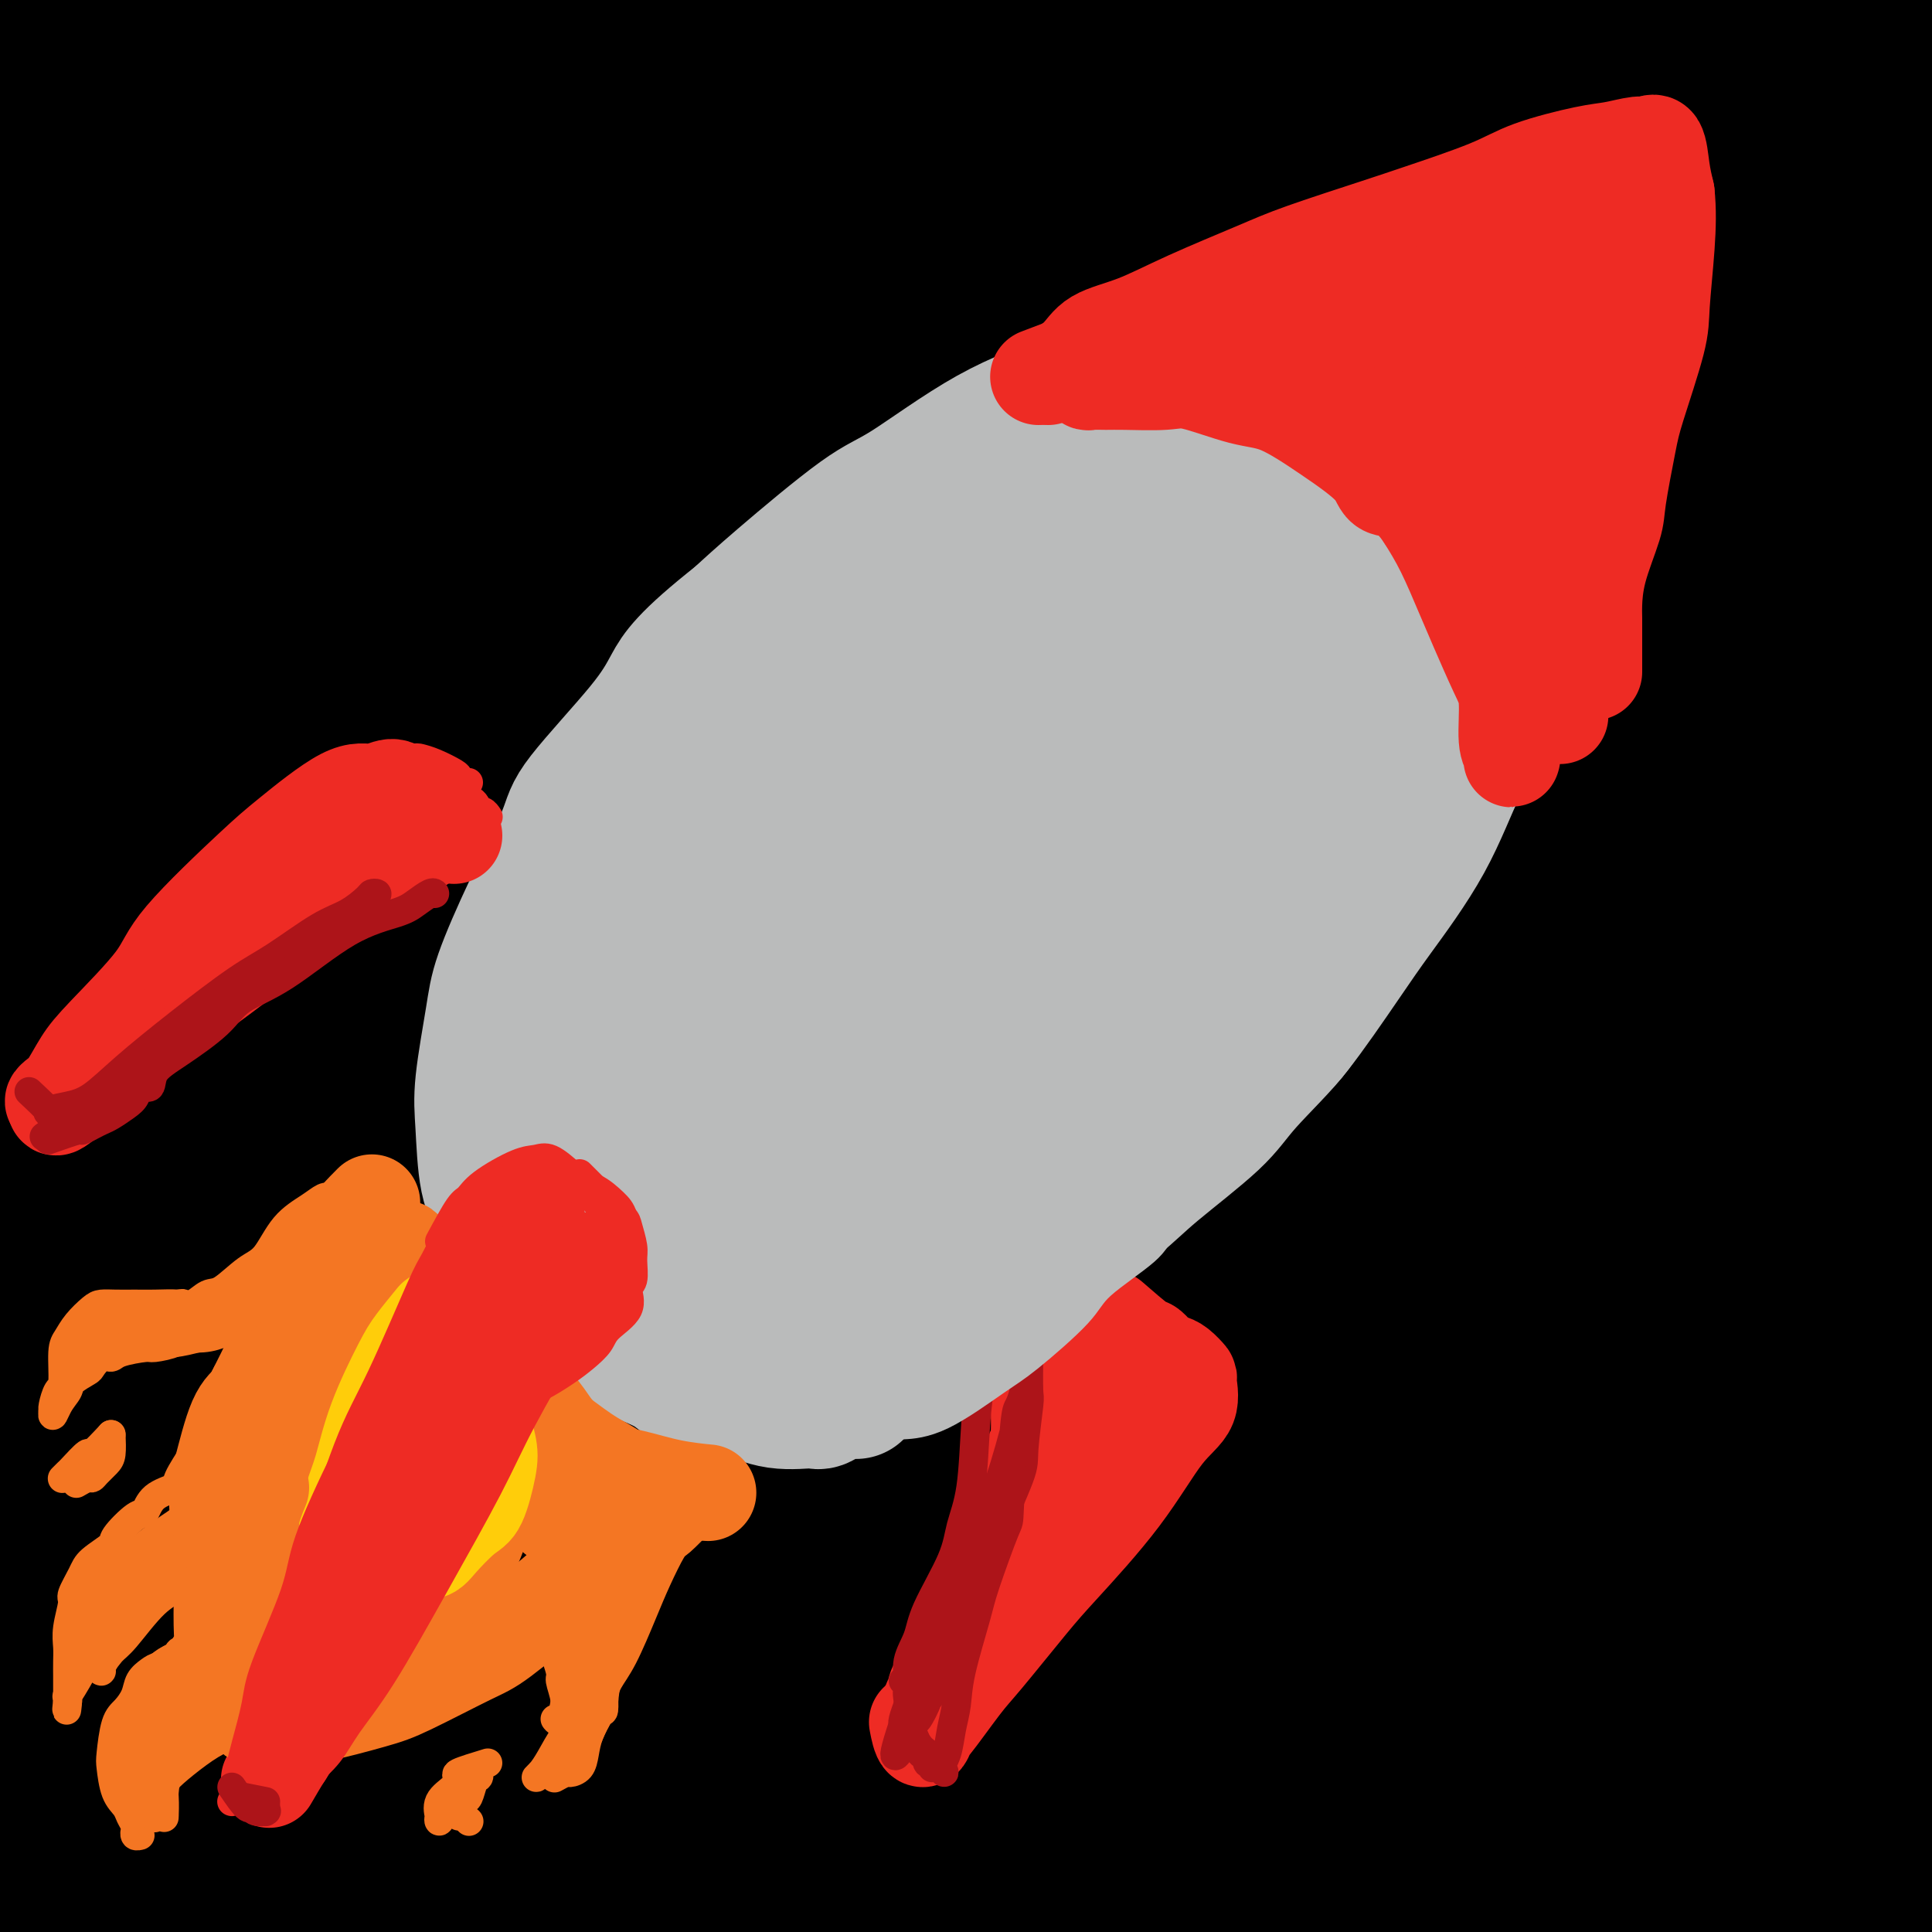 <svg viewBox='0 0 400 400' version='1.1' xmlns='http://www.w3.org/2000/svg' xmlns:xlink='http://www.w3.org/1999/xlink'><g fill='none' stroke='#000000' stroke-width='28' stroke-linecap='round' stroke-linejoin='round'><path d='M44,18c-2.631,2.789 -5.263,5.577 -7,7c-1.737,1.423 -2.580,1.479 -4,3c-1.420,1.521 -3.416,4.506 -6,7c-2.584,2.494 -5.757,4.497 -8,6c-2.243,1.503 -3.555,2.507 -4,3c-0.445,0.493 -0.021,0.475 0,1c0.021,0.525 -0.359,1.594 0,1c0.359,-0.594 1.459,-2.852 4,-5c2.541,-2.148 6.525,-4.187 11,-7c4.475,-2.813 9.440,-6.402 14,-10c4.560,-3.598 8.713,-7.206 11,-9c2.287,-1.794 2.708,-1.776 3,-2c0.292,-0.224 0.455,-0.692 1,-1c0.545,-0.308 1.470,-0.458 1,0c-0.470,0.458 -2.337,1.525 -7,5c-4.663,3.475 -12.123,9.360 -17,13c-4.877,3.640 -7.172,5.035 -11,8c-3.828,2.965 -9.190,7.501 -12,10c-2.810,2.499 -3.067,2.961 -4,4c-0.933,1.039 -2.542,2.653 -2,2c0.542,-0.653 3.234,-3.575 7,-8c3.766,-4.425 8.605,-10.352 12,-14c3.395,-3.648 5.346,-5.016 8,-8c2.654,-2.984 6.010,-7.583 8,-10c1.990,-2.417 2.614,-2.653 3,-3c0.386,-0.347 0.534,-0.806 1,-1c0.466,-0.194 1.249,-0.124 0,0c-1.249,0.124 -4.528,0.303 -9,2c-4.472,1.697 -10.135,4.914 -14,7c-3.865,2.086 -5.933,3.043 -8,4'/><path d='M15,23c-5.871,2.692 -5.548,3.423 -6,4c-0.452,0.577 -1.680,0.999 -2,1c-0.320,0.001 0.266,-0.418 0,0c-0.266,0.418 -1.386,1.673 0,0c1.386,-1.673 5.279,-6.275 8,-9c2.721,-2.725 4.271,-3.574 6,-5c1.729,-1.426 3.636,-3.429 5,-5c1.364,-1.571 2.184,-2.711 2,-3c-0.184,-0.289 -1.374,0.272 -3,1c-1.626,0.728 -3.690,1.623 -7,3c-3.310,1.377 -7.866,3.235 -11,5c-3.134,1.765 -4.847,3.438 -6,4c-1.153,0.562 -1.748,0.014 -2,0c-0.252,-0.014 -0.163,0.507 0,1c0.163,0.493 0.401,0.960 2,-1c1.599,-1.960 4.560,-6.346 7,-9c2.440,-2.654 4.358,-3.578 6,-5c1.642,-1.422 3.009,-3.344 4,-4c0.991,-0.656 1.607,-0.046 1,0c-0.607,0.046 -2.437,-0.470 -4,0c-1.563,0.470 -2.859,1.927 -4,3c-1.141,1.073 -2.129,1.762 -3,2c-0.871,0.238 -1.627,0.026 -2,0c-0.373,-0.026 -0.362,0.134 0,0c0.362,-0.134 1.076,-0.562 2,-2c0.924,-1.438 2.056,-3.887 3,-5c0.944,-1.113 1.698,-0.889 2,-1c0.302,-0.111 0.151,-0.555 0,-1'/><path d='M13,-3c0.603,-1.041 -0.389,0.856 -3,3c-2.611,2.144 -6.840,4.533 -9,6c-2.160,1.467 -2.250,2.011 -3,3c-0.750,0.989 -2.161,2.422 -3,3c-0.839,0.578 -1.107,0.300 0,1c1.107,0.700 3.590,2.377 6,3c2.410,0.623 4.748,0.192 12,-1c7.252,-1.192 19.417,-3.145 27,-5c7.583,-1.855 10.584,-3.614 15,-5c4.416,-1.386 10.246,-2.400 14,-4c3.754,-1.600 5.433,-3.785 4,-2c-1.433,1.785 -5.979,7.540 -11,12c-5.021,4.460 -10.519,7.623 -18,14c-7.481,6.377 -16.945,15.966 -23,22c-6.055,6.034 -8.700,8.511 -12,12c-3.300,3.489 -7.253,7.990 -9,10c-1.747,2.010 -1.288,1.528 -2,2c-0.712,0.472 -2.597,1.898 1,0c3.597,-1.898 12.675,-7.121 20,-12c7.325,-4.879 12.897,-9.413 22,-16c9.103,-6.587 21.735,-15.226 30,-21c8.265,-5.774 12.162,-8.681 17,-12c4.838,-3.319 10.618,-7.048 15,-10c4.382,-2.952 7.368,-5.125 4,-3c-3.368,2.125 -13.088,8.549 -21,14c-7.912,5.451 -14.015,9.929 -23,18c-8.985,8.071 -20.853,19.735 -31,30c-10.147,10.265 -18.574,19.133 -27,28'/><path d='M5,87c-11.157,11.319 -10.049,10.618 -11,12c-0.951,1.382 -3.962,4.849 -6,7c-2.038,2.151 -3.104,2.987 1,0c4.104,-2.987 13.376,-9.796 21,-16c7.624,-6.204 13.599,-11.802 26,-22c12.401,-10.198 31.228,-24.994 43,-34c11.772,-9.006 16.488,-12.220 25,-18c8.512,-5.780 20.821,-14.125 27,-18c6.179,-3.875 6.227,-3.280 8,-4c1.773,-0.720 5.269,-2.756 2,-1c-3.269,1.756 -13.303,7.305 -22,13c-8.697,5.695 -16.056,11.535 -29,22c-12.944,10.465 -31.472,25.556 -43,35c-11.528,9.444 -16.055,13.240 -24,22c-7.945,8.760 -19.307,22.482 -25,30c-5.693,7.518 -5.717,8.832 -7,10c-1.283,1.168 -3.825,2.189 -1,0c2.825,-2.189 11.016,-7.588 18,-14c6.984,-6.412 12.760,-13.836 27,-26c14.240,-12.164 36.944,-29.066 51,-40c14.056,-10.934 19.463,-15.899 32,-24c12.537,-8.101 32.202,-19.337 44,-26c11.798,-6.663 15.728,-8.752 18,-10c2.272,-1.248 2.887,-1.654 2,-1c-0.887,0.654 -3.277,2.370 -9,6c-5.723,3.630 -14.780,9.176 -30,20c-15.220,10.824 -36.603,26.928 -50,38c-13.397,11.072 -18.807,17.112 -30,28c-11.193,10.888 -28.167,26.624 -38,37c-9.833,10.376 -12.524,15.393 -14,18c-1.476,2.607 -1.738,2.803 -2,3'/><path d='M9,134c-2.209,3.427 0.268,1.496 5,-2c4.732,-3.496 11.720,-8.556 25,-20c13.280,-11.444 32.852,-29.272 47,-41c14.148,-11.728 22.873,-17.357 37,-27c14.127,-9.643 33.657,-23.299 46,-31c12.343,-7.701 17.499,-9.445 23,-12c5.501,-2.555 11.349,-5.920 9,-5c-2.349,0.920 -12.894,6.124 -30,17c-17.106,10.876 -40.775,27.425 -56,39c-15.225,11.575 -22.008,18.175 -35,31c-12.992,12.825 -32.194,31.874 -44,44c-11.806,12.126 -16.215,17.329 -20,22c-3.785,4.671 -6.947,8.810 -9,11c-2.053,2.190 -2.999,2.431 0,0c2.999,-2.431 9.942,-7.535 24,-21c14.058,-13.465 35.231,-35.290 50,-49c14.769,-13.710 23.134,-19.306 39,-31c15.866,-11.694 39.233,-29.486 54,-40c14.767,-10.514 20.932,-13.748 28,-17c7.068,-3.252 15.037,-6.520 19,-8c3.963,-1.480 3.918,-1.171 1,0c-2.918,1.171 -8.710,3.204 -24,12c-15.290,8.796 -40.078,24.355 -56,35c-15.922,10.645 -22.978,16.377 -40,31c-17.022,14.623 -44.009,38.136 -60,53c-15.991,14.864 -20.987,21.080 -30,32c-9.013,10.920 -22.045,26.546 -28,34c-5.955,7.454 -4.834,6.738 -6,8c-1.166,1.262 -4.619,4.504 1,-1c5.619,-5.504 20.309,-19.752 35,-34'/><path d='M14,164c10.739,-11.194 19.587,-21.678 38,-39c18.413,-17.322 46.392,-41.483 65,-57c18.608,-15.517 27.844,-22.391 45,-34c17.156,-11.609 42.230,-27.954 57,-37c14.770,-9.046 19.234,-10.792 24,-13c4.766,-2.208 9.833,-4.876 11,-5c1.167,-0.124 -1.567,2.297 -8,5c-6.433,2.703 -16.566,5.688 -36,18c-19.434,12.312 -48.169,33.950 -67,48c-18.831,14.050 -27.760,20.511 -44,35c-16.240,14.489 -39.793,37.005 -59,58c-19.207,20.995 -34.068,40.469 -43,52c-8.932,11.531 -11.935,15.120 -14,18c-2.065,2.880 -3.193,5.053 -4,6c-0.807,0.947 -1.293,0.670 3,-3c4.293,-3.670 13.364,-10.732 28,-26c14.636,-15.268 34.836,-38.743 57,-61c22.164,-22.257 46.293,-43.298 64,-58c17.707,-14.702 28.991,-23.067 46,-35c17.009,-11.933 39.741,-27.436 55,-37c15.259,-9.564 23.045,-13.190 27,-15c3.955,-1.810 4.081,-1.803 3,-1c-1.081,0.803 -3.368,2.402 -10,6c-6.632,3.598 -17.610,9.195 -37,22c-19.390,12.805 -47.191,32.818 -66,47c-18.809,14.182 -28.627,22.531 -45,38c-16.373,15.469 -39.302,38.057 -57,58c-17.698,19.943 -30.167,37.243 -37,46c-6.833,8.757 -8.032,8.973 -9,10c-0.968,1.027 -1.705,2.865 0,2c1.705,-0.865 5.853,-4.432 10,-8'/><path d='M11,204c11.675,-11.333 35.864,-36.665 52,-54c16.136,-17.335 24.220,-26.674 42,-42c17.780,-15.326 45.256,-36.638 70,-55c24.744,-18.362 46.757,-33.774 62,-43c15.243,-9.226 23.716,-12.265 30,-15c6.284,-2.735 10.378,-5.165 14,-7c3.622,-1.835 6.771,-3.073 1,0c-5.771,3.073 -20.461,10.457 -34,18c-13.539,7.543 -25.925,15.243 -46,29c-20.075,13.757 -47.837,33.569 -75,56c-27.163,22.431 -53.727,47.481 -72,66c-18.273,18.519 -28.253,30.507 -41,46c-12.747,15.493 -28.259,34.489 -36,44c-7.741,9.511 -7.712,9.535 -8,10c-0.288,0.465 -0.895,1.370 1,0c1.895,-1.370 6.290,-5.017 21,-21c14.710,-15.983 39.733,-44.304 57,-63c17.267,-18.696 26.778,-27.767 45,-44c18.222,-16.233 45.157,-39.627 72,-60c26.843,-20.373 53.596,-37.725 72,-49c18.404,-11.275 28.459,-16.472 40,-22c11.541,-5.528 24.567,-11.388 30,-14c5.433,-2.612 3.272,-1.977 3,-2c-0.272,-0.023 1.346,-0.703 -11,6c-12.346,6.703 -38.657,20.788 -57,31c-18.343,10.212 -28.717,16.551 -50,33c-21.283,16.449 -53.474,43.007 -74,60c-20.526,16.993 -29.389,24.421 -46,42c-16.611,17.579 -40.972,45.310 -56,63c-15.028,17.690 -20.722,25.340 -25,31c-4.278,5.660 -7.139,9.330 -10,13'/><path d='M-18,261c-15.662,18.581 -9.319,11.534 0,2c9.319,-9.534 21.612,-21.554 33,-34c11.388,-12.446 21.870,-25.318 40,-45c18.130,-19.682 43.910,-46.172 72,-71c28.090,-24.828 58.492,-47.992 79,-63c20.508,-15.008 31.122,-21.858 48,-31c16.878,-9.142 40.021,-20.576 52,-26c11.979,-5.424 12.796,-4.837 14,-5c1.204,-0.163 2.797,-1.075 1,0c-1.797,1.075 -6.983,4.138 -23,14c-16.017,9.862 -42.863,26.523 -70,46c-27.137,19.477 -54.564,41.771 -74,58c-19.436,16.229 -30.879,26.394 -50,46c-19.121,19.606 -45.919,48.652 -62,67c-16.081,18.348 -21.445,25.998 -27,34c-5.555,8.002 -11.299,16.358 -14,20c-2.701,3.642 -2.357,2.571 1,0c3.357,-2.571 9.728,-6.643 26,-24c16.272,-17.357 42.444,-47.999 60,-67c17.556,-19.001 26.497,-26.362 48,-44c21.503,-17.638 55.567,-45.554 79,-63c23.433,-17.446 36.234,-24.422 56,-35c19.766,-10.578 46.495,-24.759 62,-32c15.505,-7.241 19.785,-7.540 24,-9c4.215,-1.460 8.363,-4.079 2,-1c-6.363,3.079 -23.239,11.855 -37,19c-13.761,7.145 -24.408,12.658 -48,28c-23.592,15.342 -60.128,40.514 -84,58c-23.872,17.486 -35.081,27.285 -56,47c-20.919,19.715 -51.548,49.347 -74,74c-22.452,24.653 -36.726,44.326 -51,64'/><path d='M9,288c-11.262,14.790 -13.917,19.766 -15,22c-1.083,2.234 -0.592,1.725 -2,4c-1.408,2.275 -4.714,7.335 5,-3c9.714,-10.335 32.447,-36.064 47,-53c14.553,-16.936 20.925,-25.078 41,-46c20.075,-20.922 53.853,-54.623 76,-76c22.147,-21.377 32.664,-30.431 55,-46c22.336,-15.569 56.491,-37.653 83,-53c26.509,-15.347 45.373,-23.956 56,-29c10.627,-5.044 13.017,-6.523 15,-7c1.983,-0.477 3.558,0.048 3,0c-0.558,-0.048 -3.251,-0.668 -21,8c-17.749,8.668 -50.555,26.623 -72,39c-21.445,12.377 -31.530,19.177 -53,35c-21.470,15.823 -54.324,40.669 -84,67c-29.676,26.331 -56.174,54.146 -74,75c-17.826,20.854 -26.981,34.745 -39,53c-12.019,18.255 -26.902,40.872 -34,52c-7.098,11.128 -6.411,10.766 -8,13c-1.589,2.234 -5.453,7.066 0,2c5.453,-5.066 20.225,-20.028 31,-33c10.775,-12.972 17.555,-23.955 36,-45c18.445,-21.045 48.556,-52.154 68,-73c19.444,-20.846 28.222,-31.431 51,-51c22.778,-19.569 59.554,-48.123 84,-66c24.446,-17.877 36.560,-25.076 56,-35c19.440,-9.924 46.206,-22.574 61,-29c14.794,-6.426 17.615,-6.630 20,-7c2.385,-0.370 4.334,-0.907 5,-1c0.666,-0.093 0.047,0.259 -14,8c-14.047,7.741 -41.524,22.870 -69,38'/><path d='M317,51c-29.266,17.368 -60.929,37.789 -82,52c-21.071,14.211 -31.548,22.214 -54,43c-22.452,20.786 -56.879,54.355 -78,76c-21.121,21.645 -28.937,31.365 -42,50c-13.063,18.635 -31.372,46.184 -40,60c-8.628,13.816 -7.574,13.899 -9,16c-1.426,2.101 -5.334,6.219 -1,3c4.334,-3.219 16.908,-13.777 27,-25c10.092,-11.223 17.703,-23.111 36,-44c18.297,-20.889 47.282,-50.778 67,-72c19.718,-21.222 30.169,-33.777 54,-54c23.831,-20.223 61.041,-48.114 86,-66c24.959,-17.886 37.667,-25.766 58,-36c20.333,-10.234 48.291,-22.822 64,-29c15.709,-6.178 19.170,-5.947 23,-7c3.830,-1.053 8.029,-3.390 1,0c-7.029,3.390 -25.288,12.506 -39,20c-13.712,7.494 -22.878,13.366 -47,28c-24.122,14.634 -63.201,38.029 -88,55c-24.799,16.971 -35.320,27.518 -57,48c-21.680,20.482 -54.520,50.900 -81,80c-26.480,29.100 -46.600,56.884 -60,76c-13.400,19.116 -20.081,29.566 -26,40c-5.919,10.434 -11.075,20.854 -14,26c-2.925,5.146 -3.620,5.020 -1,2c2.620,-3.020 8.553,-8.932 16,-17c7.447,-8.068 16.407,-18.292 31,-38c14.593,-19.708 34.819,-48.901 60,-77c25.181,-28.099 55.318,-55.104 76,-74c20.682,-18.896 31.909,-29.685 54,-45c22.091,-15.315 55.045,-35.158 88,-55'/><path d='M339,87c23.415,-13.630 37.953,-20.203 53,-26c15.047,-5.797 30.602,-10.816 38,-13c7.398,-2.184 6.640,-1.533 4,0c-2.640,1.533 -7.161,3.949 -16,8c-8.839,4.051 -21.995,9.737 -43,20c-21.005,10.263 -49.860,25.104 -81,44c-31.140,18.896 -64.564,41.848 -87,58c-22.436,16.152 -33.885,25.505 -55,46c-21.115,20.495 -51.897,52.133 -71,73c-19.103,20.867 -26.526,30.962 -38,48c-11.474,17.038 -26.999,41.017 -35,53c-8.001,11.983 -8.478,11.970 -9,13c-0.522,1.030 -1.088,3.105 -1,3c0.088,-0.105 0.830,-2.388 9,-15c8.170,-12.612 23.768,-35.551 39,-57c15.232,-21.449 30.099,-41.408 42,-57c11.901,-15.592 20.837,-26.819 33,-40c12.163,-13.181 27.552,-28.317 37,-38c9.448,-9.683 12.953,-13.912 15,-16c2.047,-2.088 2.635,-2.033 4,-3c1.365,-0.967 3.505,-2.955 -2,0c-5.505,2.955 -18.656,10.852 -36,25c-17.344,14.148 -38.882,34.546 -53,48c-14.118,13.454 -20.817,19.965 -33,34c-12.183,14.035 -29.850,35.594 -40,49c-10.150,13.406 -12.782,18.658 -16,23c-3.218,4.342 -7.023,7.774 -9,10c-1.977,2.226 -2.128,3.246 0,1c2.128,-2.246 6.534,-7.759 13,-16c6.466,-8.241 14.990,-19.212 27,-34c12.010,-14.788 27.505,-33.394 43,-52'/><path d='M71,276c22.157,-25.552 36.050,-38.933 46,-48c9.950,-9.067 15.957,-13.818 22,-19c6.043,-5.182 12.121,-10.793 15,-13c2.879,-2.207 2.558,-1.010 2,-1c-0.558,0.010 -1.351,-1.165 -13,8c-11.649,9.165 -34.152,28.672 -48,42c-13.848,13.328 -19.041,20.476 -31,36c-11.959,15.524 -30.685,39.424 -42,55c-11.315,15.576 -15.221,22.827 -21,33c-5.779,10.173 -13.433,23.268 -17,29c-3.567,5.732 -3.048,4.101 -3,4c0.048,-0.101 -0.376,1.328 2,-1c2.376,-2.328 7.551,-8.412 18,-22c10.449,-13.588 26.171,-34.679 45,-57c18.829,-22.321 40.766,-45.871 56,-62c15.234,-16.129 23.766,-24.836 44,-40c20.234,-15.164 52.171,-36.784 72,-51c19.829,-14.216 27.551,-21.028 45,-31c17.449,-9.972 44.626,-23.104 61,-31c16.374,-7.896 21.944,-10.557 29,-13c7.056,-2.443 15.597,-4.667 20,-6c4.403,-1.333 4.667,-1.774 2,0c-2.667,1.774 -8.265,5.763 -24,16c-15.735,10.237 -41.608,26.721 -60,38c-18.392,11.279 -29.301,17.355 -50,34c-20.699,16.645 -51.186,43.861 -71,62c-19.814,18.139 -28.956,27.200 -43,43c-14.044,15.800 -32.991,38.338 -46,56c-13.009,17.662 -20.079,30.447 -24,37c-3.921,6.553 -4.692,6.872 -5,7c-0.308,0.128 -0.154,0.064 0,0'/><path d='M52,381c-3.650,6.338 1.724,0.182 15,-15c13.276,-15.182 34.454,-39.389 48,-55c13.546,-15.611 19.460,-22.625 38,-41c18.540,-18.375 49.706,-48.109 70,-66c20.294,-17.891 29.717,-23.937 49,-37c19.283,-13.063 48.426,-33.141 73,-47c24.574,-13.859 44.580,-21.498 56,-26c11.420,-4.502 14.254,-5.869 17,-7c2.746,-1.131 5.404,-2.028 4,-1c-1.404,1.028 -6.868,3.982 -21,11c-14.132,7.018 -36.930,18.101 -64,33c-27.070,14.899 -58.410,33.615 -80,48c-21.590,14.385 -33.428,24.437 -57,46c-23.572,21.563 -58.878,54.635 -79,76c-20.122,21.365 -25.059,31.024 -37,49c-11.941,17.976 -30.884,44.269 -40,58c-9.116,13.731 -8.405,14.899 -10,18c-1.595,3.101 -5.497,8.133 -1,4c4.497,-4.133 17.392,-17.433 26,-28c8.608,-10.567 12.928,-18.402 29,-38c16.072,-19.598 43.897,-50.958 62,-71c18.103,-20.042 26.486,-28.766 47,-46c20.514,-17.234 53.160,-42.978 74,-59c20.840,-16.022 29.875,-22.321 48,-33c18.125,-10.679 45.341,-25.738 61,-33c15.659,-7.262 19.760,-6.726 23,-7c3.240,-0.274 5.620,-1.358 8,-2c2.380,-0.642 4.762,-0.842 -5,3c-9.762,3.842 -31.667,11.727 -58,23c-26.333,11.273 -57.095,25.935 -80,39c-22.905,13.065 -37.952,24.532 -53,36'/><path d='M215,213c-24.529,19.057 -59.352,48.701 -81,67c-21.648,18.299 -30.122,25.253 -45,43c-14.878,17.747 -36.160,46.288 -47,61c-10.840,14.712 -11.236,15.596 -13,18c-1.764,2.404 -4.895,6.328 -4,6c0.895,-0.328 5.816,-4.908 11,-11c5.184,-6.092 10.631,-13.696 23,-30c12.369,-16.304 31.660,-41.308 45,-57c13.340,-15.692 20.728,-22.071 35,-35c14.272,-12.929 35.429,-32.408 48,-43c12.571,-10.592 16.556,-12.298 19,-14c2.444,-1.702 3.347,-3.400 4,-4c0.653,-0.600 1.055,-0.104 -4,3c-5.055,3.104 -15.568,8.814 -32,22c-16.432,13.186 -38.782,33.846 -53,47c-14.218,13.154 -20.303,18.801 -33,33c-12.697,14.199 -32.004,36.948 -43,50c-10.996,13.052 -13.681,16.405 -17,20c-3.319,3.595 -7.274,7.432 -9,9c-1.726,1.568 -1.224,0.867 0,0c1.224,-0.867 3.170,-1.899 15,-14c11.830,-12.101 33.546,-35.272 47,-50c13.454,-14.728 18.648,-21.013 36,-36c17.352,-14.987 46.862,-38.675 66,-54c19.138,-15.325 27.904,-22.288 48,-35c20.096,-12.712 51.522,-31.173 72,-43c20.478,-11.827 30.006,-17.020 47,-25c16.994,-7.980 41.452,-18.747 57,-25c15.548,-6.253 22.186,-7.991 26,-9c3.814,-1.009 4.804,-1.288 4,-1c-0.804,0.288 -3.402,1.144 -6,2'/><path d='M431,108c-5.409,2.571 -15.932,7.997 -34,17c-18.068,9.003 -43.683,21.582 -71,39c-27.317,17.418 -56.337,39.675 -77,55c-20.663,15.325 -32.969,23.719 -52,42c-19.031,18.281 -44.789,46.450 -61,65c-16.211,18.550 -22.877,27.480 -30,37c-7.123,9.520 -14.702,19.629 -20,27c-5.298,7.371 -8.314,12.003 -9,14c-0.686,1.997 0.958,1.360 4,-2c3.042,-3.360 7.483,-9.443 21,-25c13.517,-15.557 36.110,-40.589 52,-58c15.890,-17.411 25.077,-27.200 43,-43c17.923,-15.800 44.583,-37.611 71,-56c26.417,-18.389 52.593,-33.354 71,-43c18.407,-9.646 29.047,-13.971 41,-18c11.953,-4.029 25.219,-7.763 32,-10c6.781,-2.237 7.079,-2.977 4,-1c-3.079,1.977 -9.533,6.670 -18,12c-8.467,5.330 -18.945,11.297 -38,21c-19.055,9.703 -46.687,23.141 -75,43c-28.313,19.859 -57.308,46.139 -77,63c-19.692,16.861 -30.082,24.305 -45,40c-14.918,15.695 -34.366,39.642 -45,53c-10.634,13.358 -12.455,16.128 -14,18c-1.545,1.872 -2.814,2.846 -4,4c-1.186,1.154 -2.289,2.489 5,-5c7.289,-7.489 22.970,-23.802 43,-44c20.030,-20.198 44.410,-44.280 62,-60c17.590,-15.720 28.390,-23.079 48,-36c19.610,-12.921 48.032,-31.406 68,-43c19.968,-11.594 31.484,-16.297 43,-21'/><path d='M369,193c16.121,-7.343 34.924,-15.199 44,-19c9.076,-3.801 8.427,-3.545 11,-4c2.573,-0.455 8.370,-1.619 1,2c-7.370,3.619 -27.906,12.021 -42,19c-14.094,6.979 -21.745,12.536 -42,25c-20.255,12.464 -53.114,31.836 -74,45c-20.886,13.164 -29.799,20.122 -47,36c-17.201,15.878 -42.689,40.676 -58,56c-15.311,15.324 -20.443,21.172 -27,29c-6.557,7.828 -14.537,17.634 -18,22c-3.463,4.366 -2.409,3.290 -2,3c0.409,-0.290 0.172,0.204 10,-9c9.828,-9.204 29.719,-28.108 43,-41c13.281,-12.892 19.951,-19.771 37,-34c17.049,-14.229 44.477,-35.806 62,-49c17.523,-13.194 25.142,-18.005 41,-27c15.858,-8.995 39.956,-22.175 55,-30c15.044,-7.825 21.033,-10.296 29,-13c7.967,-2.704 17.911,-5.642 22,-7c4.089,-1.358 2.321,-1.135 1,0c-1.321,1.135 -2.196,3.183 -17,11c-14.804,7.817 -43.536,21.402 -61,31c-17.464,9.598 -23.660,15.209 -42,29c-18.340,13.791 -48.825,35.761 -67,50c-18.175,14.239 -24.039,20.746 -36,33c-11.961,12.254 -30.020,30.254 -40,41c-9.980,10.746 -11.881,14.239 -14,17c-2.119,2.761 -4.454,4.792 -3,3c1.454,-1.792 6.699,-7.405 13,-14c6.301,-6.595 13.657,-14.170 28,-27c14.343,-12.830 35.671,-30.915 57,-49'/><path d='M233,322c20.306,-18.758 22.070,-20.654 38,-31c15.930,-10.346 46.025,-29.143 64,-40c17.975,-10.857 23.831,-13.773 36,-19c12.169,-5.227 30.651,-12.766 40,-16c9.349,-3.234 9.565,-2.164 12,-3c2.435,-0.836 7.090,-3.578 -1,1c-8.090,4.578 -28.926,16.475 -43,25c-14.074,8.525 -21.385,13.677 -40,26c-18.615,12.323 -48.535,31.817 -67,45c-18.465,13.183 -25.474,20.054 -40,34c-14.526,13.946 -36.568,34.965 -49,48c-12.432,13.035 -15.253,18.086 -19,23c-3.747,4.914 -8.421,9.693 -10,11c-1.579,1.307 -0.063,-0.857 4,-5c4.063,-4.143 10.671,-10.267 25,-23c14.329,-12.733 36.377,-32.077 51,-45c14.623,-12.923 21.822,-19.426 38,-31c16.178,-11.574 41.336,-28.220 58,-38c16.664,-9.780 24.836,-12.692 36,-18c11.164,-5.308 25.322,-13.010 32,-16c6.678,-2.990 5.876,-1.267 8,-2c2.124,-0.733 7.175,-3.920 0,0c-7.175,3.920 -26.576,14.949 -40,22c-13.424,7.051 -20.872,10.125 -36,21c-15.128,10.875 -37.935,29.550 -53,41c-15.065,11.450 -22.386,15.673 -34,26c-11.614,10.327 -27.521,26.756 -36,36c-8.479,9.244 -9.530,11.303 -11,13c-1.470,1.697 -3.357,3.034 -1,1c2.357,-2.034 8.959,-7.438 17,-14c8.041,-6.562 17.520,-14.281 27,-22'/><path d='M239,372c16.467,-13.195 36.134,-28.682 50,-39c13.866,-10.318 21.931,-15.466 35,-23c13.069,-7.534 31.140,-17.452 42,-23c10.860,-5.548 14.507,-6.725 18,-8c3.493,-1.275 6.833,-2.647 8,-3c1.167,-0.353 0.162,0.313 -4,3c-4.162,2.687 -11.480,7.394 -26,17c-14.520,9.606 -36.240,24.112 -50,34c-13.760,9.888 -19.558,15.160 -31,25c-11.442,9.840 -28.528,24.250 -40,35c-11.472,10.750 -17.329,17.842 -20,21c-2.671,3.158 -2.157,2.383 -2,2c0.157,-0.383 -0.045,-0.375 3,-3c3.045,-2.625 9.336,-7.884 22,-18c12.664,-10.116 31.700,-25.088 45,-35c13.300,-9.912 20.863,-14.762 34,-22c13.137,-7.238 31.848,-16.863 47,-24c15.152,-7.137 26.746,-11.786 33,-14c6.254,-2.214 7.167,-1.994 8,-2c0.833,-0.006 1.584,-0.240 1,0c-0.584,0.240 -2.504,0.952 -14,8c-11.496,7.048 -32.567,20.430 -46,29c-13.433,8.570 -19.228,12.328 -31,21c-11.772,8.672 -29.521,22.258 -40,30c-10.479,7.742 -13.687,9.638 -18,13c-4.313,3.362 -9.730,8.188 -9,8c0.730,-0.188 7.608,-5.391 20,-14c12.392,-8.609 30.298,-20.626 43,-29c12.702,-8.374 20.201,-13.107 31,-19c10.799,-5.893 24.900,-12.947 39,-20'/><path d='M387,322c14.620,-7.613 16.172,-7.146 19,-8c2.828,-0.854 6.934,-3.028 9,-4c2.066,-0.972 2.093,-0.741 1,0c-1.093,0.741 -3.306,1.992 -13,8c-9.694,6.008 -26.868,16.772 -38,24c-11.132,7.228 -16.221,10.918 -26,18c-9.779,7.082 -24.248,17.555 -33,24c-8.752,6.445 -11.786,8.863 -14,11c-2.214,2.137 -3.606,3.994 -5,5c-1.394,1.006 -2.790,1.160 0,0c2.790,-1.160 9.766,-3.635 21,-10c11.234,-6.365 26.727,-16.621 37,-23c10.273,-6.379 15.325,-8.881 24,-13c8.675,-4.119 20.971,-9.854 28,-13c7.029,-3.146 8.790,-3.703 10,-4c1.210,-0.297 1.868,-0.332 3,-1c1.132,-0.668 2.738,-1.968 -3,2c-5.738,3.968 -18.819,13.203 -29,20c-10.181,6.797 -17.461,11.156 -27,18c-9.539,6.844 -21.335,16.172 -29,22c-7.665,5.828 -11.197,8.157 -14,10c-2.803,1.843 -4.877,3.202 -5,4c-0.123,0.798 1.706,1.035 5,-1c3.294,-2.035 8.052,-6.343 19,-13c10.948,-6.657 28.085,-15.664 38,-21c9.915,-5.336 12.609,-7.000 19,-10c6.391,-3.000 16.478,-7.337 22,-10c5.522,-2.663 6.480,-3.652 7,-4c0.520,-0.348 0.601,-0.055 1,0c0.399,0.055 1.114,-0.127 -4,3c-5.114,3.127 -16.057,9.564 -27,16'/><path d='M383,372c-9.972,6.307 -19.903,12.573 -26,17c-6.097,4.427 -8.360,7.014 -11,9c-2.640,1.986 -5.658,3.371 -7,4c-1.342,0.629 -1.008,0.500 -1,1c0.008,0.500 -0.311,1.627 5,-1c5.311,-2.627 16.252,-9.008 23,-13c6.748,-3.992 9.302,-5.593 14,-8c4.698,-2.407 11.541,-5.618 15,-7c3.459,-1.382 3.535,-0.934 4,-1c0.465,-0.066 1.320,-0.646 2,-1c0.680,-0.354 1.185,-0.484 -4,4c-5.185,4.484 -16.059,13.580 -22,18c-5.941,4.420 -6.949,4.162 -9,5c-2.051,0.838 -5.144,2.771 -7,4c-1.856,1.229 -2.476,1.752 -3,2c-0.524,0.248 -0.953,0.221 1,-1c1.953,-1.221 6.290,-3.634 11,-6c4.710,-2.366 9.795,-4.684 15,-7c5.205,-2.316 10.529,-4.628 14,-6c3.471,-1.372 5.088,-1.802 6,-2c0.912,-0.198 1.119,-0.165 1,0c-0.119,0.165 -0.563,0.460 -2,2c-1.437,1.540 -3.868,4.325 -7,7c-3.132,2.675 -6.964,5.241 -9,7c-2.036,1.759 -2.277,2.710 -3,3c-0.723,0.290 -1.929,-0.083 -2,0c-0.071,0.083 0.991,0.620 3,0c2.009,-0.620 4.964,-2.398 8,-4c3.036,-1.602 6.153,-3.029 9,-4c2.847,-0.971 5.423,-1.485 8,-2'/><path d='M409,392c4.160,-1.539 1.558,-0.385 1,0c-0.558,0.385 0.926,0.001 0,1c-0.926,0.999 -4.262,3.382 -6,5c-1.738,1.618 -1.876,2.472 -3,3c-1.124,0.528 -3.233,0.730 -4,1c-0.767,0.270 -0.191,0.608 0,1c0.191,0.392 -0.001,0.837 2,1c2.001,0.163 6.196,0.044 9,0c2.804,-0.044 4.216,-0.012 5,0c0.784,0.012 0.938,0.003 1,0c0.062,-0.003 0.031,-0.002 0,0'/></g>
<g fill='none' stroke='#BABBBB' stroke-width='28' stroke-linecap='round' stroke-linejoin='round'><path d='M113,211c1.718,-2.393 3.436,-4.786 4,-6c0.564,-1.214 -0.027,-1.248 1,-4c1.027,-2.752 3.672,-8.223 5,-11c1.328,-2.777 1.340,-2.860 3,-6c1.660,-3.140 4.968,-9.338 7,-13c2.032,-3.662 2.787,-4.786 5,-8c2.213,-3.214 5.885,-8.516 8,-12c2.115,-3.484 2.672,-5.151 6,-9c3.328,-3.849 9.428,-9.882 13,-14c3.572,-4.118 4.617,-6.322 8,-10c3.383,-3.678 9.105,-8.832 15,-13c5.895,-4.168 11.963,-7.351 16,-10c4.037,-2.649 6.044,-4.763 10,-7c3.956,-2.237 9.863,-4.598 14,-6c4.137,-1.402 6.504,-1.844 10,-3c3.496,-1.156 8.121,-3.025 12,-4c3.879,-0.975 7.012,-1.057 9,-1c1.988,0.057 2.832,0.252 5,1c2.168,0.748 5.661,2.050 8,3c2.339,0.950 3.525,1.549 5,3c1.475,1.451 3.240,3.756 4,6c0.760,2.244 0.515,4.429 0,8c-0.515,3.571 -1.301,8.528 -2,12c-0.699,3.472 -1.311,5.458 -3,9c-1.689,3.542 -4.455,8.641 -7,14c-2.545,5.359 -4.871,10.979 -7,15c-2.129,4.021 -4.062,6.442 -7,11c-2.938,4.558 -6.880,11.253 -10,16c-3.120,4.747 -5.417,7.547 -9,12c-3.583,4.453 -8.452,10.558 -13,16c-4.548,5.442 -8.774,10.221 -13,15'/><path d='M210,215c-6.530,8.057 -5.354,6.698 -9,10c-3.646,3.302 -12.113,11.263 -17,16c-4.887,4.737 -6.194,6.250 -10,9c-3.806,2.750 -10.110,6.737 -14,9c-3.890,2.263 -5.364,2.801 -8,4c-2.636,1.199 -6.432,3.059 -10,4c-3.568,0.941 -6.909,0.962 -9,1c-2.091,0.038 -2.934,0.093 -4,0c-1.066,-0.093 -2.355,-0.333 -4,-1c-1.645,-0.667 -3.647,-1.763 -5,-3c-1.353,-1.237 -2.056,-2.617 -3,-4c-0.944,-1.383 -2.129,-2.768 -2,-8c0.129,-5.232 1.572,-14.312 2,-18c0.428,-3.688 -0.158,-1.986 1,-5c1.158,-3.014 4.061,-10.745 8,-18c3.939,-7.255 8.916,-14.035 12,-19c3.084,-4.965 4.276,-8.114 8,-14c3.724,-5.886 9.979,-14.510 14,-20c4.021,-5.490 5.807,-7.845 10,-13c4.193,-5.155 10.791,-13.111 15,-18c4.209,-4.889 6.027,-6.711 11,-11c4.973,-4.289 13.099,-11.043 18,-15c4.901,-3.957 6.575,-5.116 11,-8c4.425,-2.884 11.599,-7.494 18,-10c6.401,-2.506 12.028,-2.907 16,-4c3.972,-1.093 6.289,-2.877 10,-3c3.711,-0.123 8.818,1.415 12,2c3.182,0.585 4.441,0.219 6,1c1.559,0.781 3.420,2.710 5,4c1.580,1.290 2.880,1.940 3,4c0.120,2.060 -0.940,5.530 -2,9'/><path d='M293,96c-1.847,3.594 -5.464,8.078 -9,11c-3.536,2.922 -6.993,4.281 -12,8c-5.007,3.719 -11.566,9.798 -17,14c-5.434,4.202 -9.743,6.526 -16,11c-6.257,4.474 -14.463,11.097 -20,16c-5.537,4.903 -8.405,8.086 -14,13c-5.595,4.914 -13.918,11.561 -22,19c-8.082,7.439 -15.924,15.672 -21,21c-5.076,5.328 -7.387,7.751 -12,13c-4.613,5.249 -11.527,13.324 -16,18c-4.473,4.676 -6.505,5.954 -9,8c-2.495,2.046 -5.455,4.860 -7,7c-1.545,2.140 -1.677,3.604 -1,3c0.677,-0.604 2.162,-3.278 4,-6c1.838,-2.722 4.029,-5.492 9,-12c4.971,-6.508 12.724,-16.754 18,-23c5.276,-6.246 8.077,-8.492 14,-15c5.923,-6.508 14.968,-17.279 21,-24c6.032,-6.721 9.051,-9.391 14,-15c4.949,-5.609 11.828,-14.156 19,-22c7.172,-7.844 14.639,-14.984 19,-19c4.361,-4.016 5.617,-4.906 8,-8c2.383,-3.094 5.892,-8.391 8,-11c2.108,-2.609 2.814,-2.529 3,-3c0.186,-0.471 -0.147,-1.492 0,-2c0.147,-0.508 0.774,-0.504 -1,-1c-1.774,-0.496 -5.950,-1.494 -12,0c-6.050,1.494 -13.975,5.479 -20,9c-6.025,3.521 -10.150,6.577 -17,13c-6.850,6.423 -16.425,16.211 -26,26'/><path d='M178,145c-9.219,8.682 -10.767,10.886 -16,19c-5.233,8.114 -14.152,22.139 -19,31c-4.848,8.861 -5.627,12.558 -8,20c-2.373,7.442 -6.342,18.631 -8,25c-1.658,6.369 -1.006,7.920 -1,10c0.006,2.080 -0.635,4.690 0,6c0.635,1.310 2.547,1.319 4,1c1.453,-0.319 2.447,-0.966 9,-7c6.553,-6.034 18.664,-17.456 26,-26c7.336,-8.544 9.895,-14.212 15,-22c5.105,-7.788 12.755,-17.697 21,-28c8.245,-10.303 17.083,-21.000 22,-28c4.917,-7.000 5.912,-10.302 9,-15c3.088,-4.698 8.270,-10.791 11,-14c2.730,-3.209 3.007,-3.533 3,-4c-0.007,-0.467 -0.297,-1.078 0,-2c0.297,-0.922 1.183,-2.154 -3,0c-4.183,2.154 -13.434,7.695 -20,12c-6.566,4.305 -10.447,7.373 -17,15c-6.553,7.627 -15.776,19.814 -25,32'/><path d='M181,170c2.447,-4.219 4.894,-8.438 0,0c-4.894,8.438 -17.130,29.534 -21,36c-3.870,6.466 0.626,-1.696 0,0c-0.626,1.696 -6.373,13.250 -10,22c-3.627,8.750 -5.133,14.694 -6,18c-0.867,3.306 -1.096,3.972 -1,5c0.096,1.028 0.518,2.418 1,3c0.482,0.582 1.024,0.355 6,-4c4.976,-4.355 14.387,-12.839 23,-22c8.613,-9.161 16.430,-19.000 22,-26c5.570,-7.000 8.894,-11.161 14,-18c5.106,-6.839 11.993,-16.354 16,-22c4.007,-5.646 5.135,-7.422 6,-9c0.865,-1.578 1.468,-2.959 2,-4c0.532,-1.041 0.992,-1.744 0,-1c-0.992,0.744 -3.436,2.933 -6,5c-2.564,2.067 -5.248,4.012 -10,9c-4.752,4.988 -11.571,13.019 -17,22c-5.429,8.981 -9.469,18.912 -12,25c-2.531,6.088 -3.552,8.335 -5,12c-1.448,3.665 -3.324,8.749 -4,11c-0.676,2.251 -0.152,1.667 0,2c0.152,0.333 -0.069,1.581 0,2c0.069,0.419 0.428,0.010 4,-4c3.572,-4.010 10.355,-11.620 15,-17c4.645,-5.380 7.150,-8.531 11,-14c3.850,-5.469 9.045,-13.256 14,-21c4.955,-7.744 9.672,-15.446 13,-20c3.328,-4.554 5.269,-5.959 9,-11c3.731,-5.041 9.254,-13.718 12,-19c2.746,-5.282 2.715,-7.168 5,-11c2.285,-3.832 6.884,-9.609 10,-14c3.116,-4.391 4.747,-7.398 6,-10c1.253,-2.602 2.126,-4.801 3,-7'/><path d='M281,88c5.965,-10.330 2.878,-5.654 2,-5c-0.878,0.654 0.453,-2.715 1,-4c0.547,-1.285 0.310,-0.488 0,-1c-0.310,-0.512 -0.692,-2.334 0,-2c0.692,0.334 2.460,2.823 4,5c1.540,2.177 2.853,4.041 4,6c1.147,1.959 2.127,4.014 3,7c0.873,2.986 1.639,6.904 2,9c0.361,2.096 0.317,2.370 0,5c-0.317,2.630 -0.906,7.618 -1,10c-0.094,2.382 0.309,2.160 -1,5c-1.309,2.840 -4.330,8.742 -6,12c-1.670,3.258 -1.990,3.872 -4,7c-2.010,3.128 -5.711,8.771 -8,12c-2.289,3.229 -3.166,4.042 -5,7c-1.834,2.958 -4.626,8.059 -8,13c-3.374,4.941 -7.332,9.723 -10,13c-2.668,3.277 -4.048,5.051 -7,9c-2.952,3.949 -7.477,10.074 -10,14c-2.523,3.926 -3.046,5.653 -6,9c-2.954,3.347 -8.340,8.313 -12,12c-3.660,3.687 -5.594,6.096 -9,9c-3.406,2.904 -8.284,6.304 -13,10c-4.716,3.696 -9.270,7.687 -12,10c-2.730,2.313 -3.637,2.946 -5,4c-1.363,1.054 -3.181,2.527 -5,4'/><path d='M175,268c-8.649,7.807 -2.273,2.824 0,1c2.273,-1.824 0.441,-0.489 0,0c-0.441,0.489 0.509,0.131 3,-2c2.491,-2.131 6.523,-6.036 11,-10c4.477,-3.964 9.400,-7.987 13,-11c3.600,-3.013 5.876,-5.018 10,-9c4.124,-3.982 10.094,-9.943 14,-14c3.906,-4.057 5.747,-6.212 9,-10c3.253,-3.788 7.916,-9.211 11,-13c3.084,-3.789 4.587,-5.945 7,-10c2.413,-4.055 5.734,-10.009 9,-16c3.266,-5.991 6.476,-12.018 9,-16c2.524,-3.982 4.362,-5.920 6,-10c1.638,-4.080 3.077,-10.302 4,-14c0.923,-3.698 1.329,-4.872 2,-8c0.671,-3.128 1.606,-8.210 2,-11c0.394,-2.790 0.246,-3.287 0,-6c-0.246,-2.713 -0.589,-7.641 -1,-10c-0.411,-2.359 -0.889,-2.149 -2,-4c-1.111,-1.851 -2.854,-5.764 -5,-8c-2.146,-2.236 -4.696,-2.794 -7,-4c-2.304,-1.206 -4.362,-3.058 -7,-4c-2.638,-0.942 -5.854,-0.972 -9,-1c-3.146,-0.028 -6.220,-0.054 -10,0c-3.780,0.054 -8.265,0.186 -12,1c-3.735,0.814 -6.720,2.309 -11,4c-4.280,1.691 -9.854,3.577 -16,7c-6.146,3.423 -12.864,8.381 -17,11c-4.136,2.619 -5.690,2.897 -10,6c-4.310,3.103 -11.374,9.029 -16,13c-4.626,3.971 -6.813,5.985 -9,8'/><path d='M153,128c-11.035,8.710 -12.624,11.484 -14,14c-1.376,2.516 -2.540,4.772 -6,9c-3.460,4.228 -9.216,10.426 -12,14c-2.784,3.574 -2.596,4.523 -4,8c-1.404,3.477 -4.401,9.480 -7,15c-2.599,5.520 -4.800,10.555 -6,14c-1.200,3.445 -1.399,5.300 -2,9c-0.601,3.700 -1.603,9.245 -2,13c-0.397,3.755 -0.190,5.718 0,9c0.190,3.282 0.362,7.881 1,11c0.638,3.119 1.742,4.759 3,7c1.258,2.241 2.668,5.084 4,8c1.332,2.916 2.584,5.904 4,8c1.416,2.096 2.996,3.300 5,5c2.004,1.700 4.433,3.895 6,5c1.567,1.105 2.272,1.119 5,2c2.728,0.881 7.478,2.629 10,4c2.522,1.371 2.816,2.367 5,3c2.184,0.633 6.260,0.905 9,1c2.740,0.095 4.146,0.014 7,0c2.854,-0.014 7.157,0.038 11,-1c3.843,-1.038 7.228,-3.166 10,-5c2.772,-1.834 4.932,-3.374 8,-6c3.068,-2.626 7.043,-6.337 10,-9c2.957,-2.663 4.897,-4.279 7,-6c2.103,-1.721 4.370,-3.547 5,-5c0.630,-1.453 -0.378,-2.534 0,-3c0.378,-0.466 2.140,-0.318 2,0c-0.140,0.318 -2.183,0.805 -5,2c-2.817,1.195 -6.409,3.097 -10,5'/><path d='M197,259c-3.328,1.717 -5.147,2.509 -9,5c-3.853,2.491 -9.738,6.682 -13,9c-3.262,2.318 -3.899,2.764 -6,4c-2.101,1.236 -5.666,3.261 -8,4c-2.334,0.739 -3.436,0.192 -4,0c-0.564,-0.192 -0.588,-0.030 -1,0c-0.412,0.030 -1.210,-0.072 -1,0c0.210,0.072 1.428,0.318 2,0c0.572,-0.318 0.498,-1.199 2,-2c1.502,-0.801 4.581,-1.522 7,-2c2.419,-0.478 4.179,-0.711 7,-2c2.821,-1.289 6.702,-3.632 10,-5c3.298,-1.368 6.014,-1.761 9,-4c2.986,-2.239 6.244,-6.324 9,-9c2.756,-2.676 5.011,-3.944 8,-7c2.989,-3.056 6.712,-7.900 10,-12c3.288,-4.100 6.141,-7.458 9,-11c2.859,-3.542 5.724,-7.270 8,-10c2.276,-2.730 3.961,-4.464 7,-8c3.039,-3.536 7.431,-8.875 11,-14c3.569,-5.125 6.315,-10.035 8,-13c1.685,-2.965 2.307,-3.986 5,-8c2.693,-4.014 7.455,-11.022 10,-15c2.545,-3.978 2.872,-4.927 4,-8c1.128,-3.073 3.056,-8.271 5,-13c1.944,-4.729 3.902,-8.989 5,-12c1.098,-3.011 1.334,-4.772 2,-8c0.666,-3.228 1.762,-7.922 2,-11c0.238,-3.078 -0.381,-4.539 -1,-6'/><path d='M294,101c-0.301,-5.663 -2.553,-7.319 -4,-9c-1.447,-1.681 -2.090,-3.387 -3,-5c-0.910,-1.613 -2.086,-3.134 -5,-5c-2.914,-1.866 -7.567,-4.078 -10,-5c-2.433,-0.922 -2.645,-0.555 -6,-1c-3.355,-0.445 -9.854,-1.701 -14,-2c-4.146,-0.299 -5.941,0.359 -10,2c-4.059,1.641 -10.382,4.266 -14,6c-3.618,1.734 -4.530,2.576 -9,5c-4.470,2.424 -12.496,6.428 -17,9c-4.504,2.572 -5.485,3.711 -9,6c-3.515,2.289 -9.565,5.727 -12,7c-2.435,1.273 -1.256,0.380 -1,0c0.256,-0.380 -0.410,-0.247 -1,0c-0.590,0.247 -1.103,0.608 0,0c1.103,-0.608 3.823,-2.184 6,-4c2.177,-1.816 3.812,-3.872 7,-6c3.188,-2.128 7.931,-4.328 13,-7c5.069,-2.672 10.465,-5.817 14,-8c3.535,-2.183 5.209,-3.403 9,-5c3.791,-1.597 9.697,-3.570 14,-5c4.303,-1.430 7.001,-2.316 11,-4c3.999,-1.684 9.297,-4.165 13,-5c3.703,-0.835 5.811,-0.024 9,0c3.189,0.024 7.458,-0.737 11,-1c3.542,-0.263 6.355,-0.026 8,0c1.645,0.026 2.121,-0.158 4,1c1.879,1.158 5.160,3.658 7,5c1.840,1.342 2.240,1.526 3,3c0.760,1.474 1.880,4.237 3,7'/><path d='M311,80c2.160,2.828 1.058,2.398 1,4c-0.058,1.602 0.926,5.235 1,9c0.074,3.765 -0.763,7.660 -1,10c-0.237,2.340 0.127,3.125 0,6c-0.127,2.875 -0.745,7.841 -1,11c-0.255,3.159 -0.148,4.512 -1,7c-0.852,2.488 -2.665,6.110 -4,9c-1.335,2.890 -2.193,5.046 -3,8c-0.807,2.954 -1.564,6.705 -3,11c-1.436,4.295 -3.552,9.134 -5,12c-1.448,2.866 -2.229,3.758 -4,7c-1.771,3.242 -4.532,8.834 -6,12c-1.468,3.166 -1.641,3.906 -4,7c-2.359,3.094 -6.902,8.542 -9,12c-2.098,3.458 -1.749,4.925 -4,8c-2.251,3.075 -7.102,7.759 -10,11c-2.898,3.241 -3.843,5.038 -7,8c-3.157,2.962 -8.526,7.089 -12,10c-3.474,2.911 -5.053,4.607 -8,7c-2.947,2.393 -7.262,5.482 -11,8c-3.738,2.518 -6.900,4.463 -9,6c-2.100,1.537 -3.137,2.665 -5,4c-1.863,1.335 -4.553,2.876 -6,4c-1.447,1.124 -1.651,1.830 -2,2c-0.349,0.170 -0.842,-0.196 -1,0c-0.158,0.196 0.018,0.953 0,1c-0.018,0.047 -0.232,-0.616 0,-1c0.232,-0.384 0.909,-0.488 2,-1c1.091,-0.512 2.598,-1.432 5,-3c2.402,-1.568 5.701,-3.784 9,-6'/><path d='M213,263c4.038,-2.628 6.633,-4.199 11,-8c4.367,-3.801 10.506,-9.831 14,-13c3.494,-3.169 4.344,-3.477 8,-7c3.656,-3.523 10.118,-10.262 14,-14c3.882,-3.738 5.184,-4.476 8,-8c2.816,-3.524 7.146,-9.834 10,-14c2.854,-4.166 4.232,-6.189 7,-10c2.768,-3.811 6.925,-9.412 10,-15c3.075,-5.588 5.066,-11.164 7,-15c1.934,-3.836 3.811,-5.933 6,-10c2.189,-4.067 4.692,-10.105 6,-14c1.308,-3.895 1.422,-5.649 2,-9c0.578,-3.351 1.619,-8.301 2,-12c0.381,-3.699 0.101,-6.147 0,-9c-0.101,-2.853 -0.021,-6.112 0,-9c0.021,-2.888 -0.015,-5.404 -1,-8c-0.985,-2.596 -2.918,-5.271 -5,-8c-2.082,-2.729 -4.313,-5.512 -6,-7c-1.687,-1.488 -2.831,-1.682 -6,-3c-3.169,-1.318 -8.364,-3.761 -11,-5c-2.636,-1.239 -2.713,-1.273 -6,-1c-3.287,0.273 -9.784,0.852 -14,1c-4.216,0.148 -6.150,-0.135 -10,1c-3.850,1.135 -9.614,3.687 -15,6c-5.386,2.313 -10.392,4.386 -14,6c-3.608,1.614 -5.819,2.768 -10,5c-4.181,2.232 -10.333,5.540 -15,8c-4.667,2.460 -7.849,4.072 -12,7c-4.151,2.928 -9.271,7.173 -13,10c-3.729,2.827 -6.065,4.236 -9,7c-2.935,2.764 -6.467,6.882 -10,11'/><path d='M161,126c-7.136,6.211 -8.975,7.737 -11,10c-2.025,2.263 -4.236,5.263 -7,9c-2.764,3.737 -6.082,8.212 -8,11c-1.918,2.788 -2.437,3.888 -4,7c-1.563,3.112 -4.169,8.237 -6,12c-1.831,3.763 -2.886,6.163 -4,9c-1.114,2.837 -2.288,6.111 -4,10c-1.712,3.889 -3.961,8.393 -5,11c-1.039,2.607 -0.869,3.317 -1,6c-0.131,2.683 -0.564,7.340 -1,10c-0.436,2.660 -0.875,3.323 -1,5c-0.125,1.677 0.063,4.369 0,7c-0.063,2.631 -0.379,5.202 0,8c0.379,2.798 1.452,5.824 2,8c0.548,2.176 0.571,3.503 1,5c0.429,1.497 1.264,3.165 3,6c1.736,2.835 4.371,6.837 6,9c1.629,2.163 2.250,2.486 4,4c1.750,1.514 4.628,4.217 7,6c2.372,1.783 4.236,2.645 7,4c2.764,1.355 6.426,3.202 9,4c2.574,0.798 4.061,0.546 6,1c1.939,0.454 4.331,1.614 7,2c2.669,0.386 5.616,-0.002 7,0c1.384,0.002 1.206,0.392 2,0c0.794,-0.392 2.560,-1.567 4,-2c1.440,-0.433 2.554,-0.124 3,0c0.446,0.124 0.223,0.062 0,0'/></g>
<g fill='none' stroke='#EE2B24' stroke-width='20' stroke-linecap='round' stroke-linejoin='round'><path d='M215,78c3.048,-1.161 6.097,-2.323 8,-3c1.903,-0.677 2.661,-0.870 3,-1c0.339,-0.130 0.260,-0.198 3,-1c2.740,-0.802 8.301,-2.337 12,-3c3.699,-0.663 5.538,-0.455 9,0c3.462,0.455 8.548,1.157 12,2c3.452,0.843 5.269,1.825 8,3c2.731,1.175 6.374,2.541 9,4c2.626,1.459 4.234,3.012 7,5c2.766,1.988 6.690,4.412 9,8c2.310,3.588 3.005,8.340 4,11c0.995,2.660 2.290,3.228 4,6c1.710,2.772 3.835,7.747 5,11c1.165,3.253 1.370,4.783 2,8c0.630,3.217 1.686,8.119 2,11c0.314,2.881 -0.112,3.739 0,6c0.112,2.261 0.763,5.924 1,8c0.237,2.076 0.059,2.566 0,3c-0.059,0.434 -0.001,0.812 0,1c0.001,0.188 -0.056,0.187 0,0c0.056,-0.187 0.227,-0.558 0,-1c-0.227,-0.442 -0.850,-0.953 -1,-3c-0.150,-2.047 0.172,-5.631 0,-8c-0.172,-2.369 -0.839,-3.524 -2,-6c-1.161,-2.476 -2.816,-6.272 -4,-9c-1.184,-2.728 -1.896,-4.388 -3,-7c-1.104,-2.612 -2.601,-6.175 -4,-9c-1.399,-2.825 -2.699,-4.913 -4,-7'/><path d='M295,107c-4.060,-6.156 -6.709,-5.545 -8,-6c-1.291,-0.455 -1.223,-1.976 -3,-4c-1.777,-2.024 -5.398,-4.553 -9,-7c-3.602,-2.447 -7.184,-4.813 -10,-6c-2.816,-1.187 -4.864,-1.194 -8,-2c-3.136,-0.806 -7.359,-2.413 -10,-3c-2.641,-0.587 -3.702,-0.156 -6,0c-2.298,0.156 -5.835,0.038 -8,0c-2.165,-0.038 -2.959,0.004 -4,0c-1.041,-0.004 -2.331,-0.053 -3,0c-0.669,0.053 -0.719,0.206 -1,0c-0.281,-0.206 -0.795,-0.773 -1,-1c-0.205,-0.227 -0.103,-0.113 0,0'/><path d='M217,78c2.263,-1.299 4.526,-2.599 6,-4c1.474,-1.401 2.159,-2.904 4,-4c1.841,-1.096 4.838,-1.785 8,-3c3.162,-1.215 6.490,-2.956 11,-5c4.510,-2.044 10.204,-4.392 14,-6c3.796,-1.608 5.695,-2.478 10,-4c4.305,-1.522 11.015,-3.697 15,-5c3.985,-1.303 5.246,-1.735 9,-3c3.754,-1.265 10.000,-3.362 14,-5c4.000,-1.638 5.753,-2.816 9,-4c3.247,-1.184 7.987,-2.374 11,-3c3.013,-0.626 4.299,-0.689 6,-1c1.701,-0.311 3.818,-0.871 5,-1c1.182,-0.129 1.430,0.172 2,0c0.570,-0.172 1.461,-0.815 2,0c0.539,0.815 0.725,3.090 1,5c0.275,1.910 0.637,3.455 1,5'/><path d='M345,40c0.370,3.390 0.293,6.865 0,11c-0.293,4.135 -0.804,8.931 -1,12c-0.196,3.069 -0.078,4.409 -1,8c-0.922,3.591 -2.884,9.431 -4,13c-1.116,3.569 -1.385,4.868 -2,8c-0.615,3.132 -1.576,8.096 -2,11c-0.424,2.904 -0.310,3.747 -1,6c-0.690,2.253 -2.185,5.916 -3,9c-0.815,3.084 -0.950,5.591 -1,7c-0.050,1.409 -0.013,1.722 0,3c0.013,1.278 0.004,3.523 0,5c-0.004,1.477 -0.001,2.185 0,3c0.001,0.815 0.000,1.735 0,2c-0.000,0.265 -0.000,-0.125 0,0c0.000,0.125 0.000,0.764 0,1c-0.000,0.236 -0.000,0.067 0,0c0.000,-0.067 0.000,-0.034 0,0'/><path d='M268,58c3.442,1.167 6.885,2.335 9,3c2.115,0.665 2.903,0.828 6,2c3.097,1.172 8.503,3.354 12,5c3.497,1.646 5.085,2.756 7,4c1.915,1.244 4.159,2.622 6,4c1.841,1.378 3.281,2.756 4,4c0.719,1.244 0.716,2.354 1,3c0.284,0.646 0.854,0.828 1,1c0.146,0.172 -0.131,0.333 0,0c0.131,-0.333 0.670,-1.160 1,-2c0.330,-0.840 0.451,-1.693 1,-4c0.549,-2.307 1.525,-6.070 2,-8c0.475,-1.930 0.450,-2.029 0,-3c-0.450,-0.971 -1.326,-2.813 -2,-4c-0.674,-1.187 -1.147,-1.717 -4,-2c-2.853,-0.283 -8.086,-0.319 -13,0c-4.914,0.319 -9.507,0.993 -12,2c-2.493,1.007 -2.884,2.346 -4,3c-1.116,0.654 -2.956,0.621 -4,1c-1.044,0.379 -1.294,1.170 -1,1c0.294,-0.170 1.130,-1.300 3,-2c1.870,-0.700 4.773,-0.968 10,-3c5.227,-2.032 12.776,-5.826 17,-8c4.224,-2.174 5.122,-2.727 8,-4c2.878,-1.273 7.736,-3.266 10,-4c2.264,-0.734 1.932,-0.210 2,0c0.068,0.210 0.534,0.105 1,0'/><path d='M329,47c7.536,-3.285 1.377,-1.498 -1,0c-2.377,1.498 -0.970,2.708 -2,6c-1.030,3.292 -4.497,8.666 -7,13c-2.503,4.334 -4.042,7.629 -5,10c-0.958,2.371 -1.335,3.818 -2,5c-0.665,1.182 -1.618,2.099 -2,3c-0.382,0.901 -0.194,1.786 0,2c0.194,0.214 0.395,-0.242 1,-2c0.605,-1.758 1.614,-4.819 3,-8c1.386,-3.181 3.147,-6.484 5,-9c1.853,-2.516 3.796,-4.247 5,-6c1.204,-1.753 1.667,-3.527 2,-4c0.333,-0.473 0.535,0.356 1,0c0.465,-0.356 1.195,-1.898 0,0c-1.195,1.898 -4.313,7.236 -6,11c-1.687,3.764 -1.944,5.953 -3,10c-1.056,4.047 -2.911,9.951 -4,14c-1.089,4.049 -1.412,6.242 -2,9c-0.588,2.758 -1.442,6.081 -2,8c-0.558,1.919 -0.819,2.435 -1,3c-0.181,0.565 -0.283,1.180 0,1c0.283,-0.180 0.952,-1.156 2,-4c1.048,-2.844 2.477,-7.556 3,-10c0.523,-2.444 0.141,-2.620 0,-3c-0.141,-0.380 -0.040,-0.966 0,-1c0.040,-0.034 0.020,0.483 0,1'/><path d='M314,96c0.773,-1.548 0.206,2.583 0,6c-0.206,3.417 -0.053,6.121 0,8c0.053,1.879 0.004,2.934 0,4c-0.004,1.066 0.038,2.142 0,3c-0.038,0.858 -0.154,1.498 0,1c0.154,-0.498 0.580,-2.134 1,-3c0.420,-0.866 0.834,-0.962 1,-1c0.166,-0.038 0.083,-0.019 0,0'/><path d='M324,82c-0.767,3.912 -1.533,7.824 -2,10c-0.467,2.176 -0.633,2.614 -1,5c-0.367,2.386 -0.935,6.718 -1,10c-0.065,3.282 0.373,5.513 0,8c-0.373,2.487 -1.557,5.230 -2,8c-0.443,2.770 -0.146,5.568 0,7c0.146,1.432 0.142,1.497 0,2c-0.142,0.503 -0.423,1.443 0,1c0.423,-0.443 1.549,-2.269 2,-3c0.451,-0.731 0.225,-0.365 0,0'/><path d='M330,68c-0.350,3.388 -0.699,6.775 -1,8c-0.301,1.225 -0.553,0.286 -1,4c-0.447,3.714 -1.090,12.081 -2,17c-0.910,4.919 -2.086,6.389 -3,10c-0.914,3.611 -1.565,9.364 -2,13c-0.435,3.636 -0.652,5.155 -1,8c-0.348,2.845 -0.826,7.016 -1,10c-0.174,2.984 -0.043,4.781 0,6c0.043,1.219 -0.003,1.860 0,2c0.003,0.140 0.053,-0.222 0,0c-0.053,0.222 -0.210,1.029 0,1c0.210,-0.029 0.787,-0.892 1,-2c0.213,-1.108 0.061,-2.459 0,-3c-0.061,-0.541 -0.030,-0.270 0,0'/><path d='M335,84c0.063,2.998 0.125,5.996 0,8c-0.125,2.004 -0.438,3.016 -1,5c-0.562,1.984 -1.372,4.942 -2,9c-0.628,4.058 -1.072,9.216 -2,14c-0.928,4.784 -2.340,9.193 -3,12c-0.660,2.807 -0.569,4.014 -1,6c-0.431,1.986 -1.383,4.753 -2,6c-0.617,1.247 -0.897,0.973 -1,1c-0.103,0.027 -0.028,0.353 0,1c0.028,0.647 0.008,1.613 0,2c-0.008,0.387 -0.004,0.193 0,0'/><path d='M94,173c-3.436,-2.591 -6.873,-5.183 -8,-6c-1.127,-0.817 0.054,0.139 0,0c-0.054,-0.139 -1.344,-1.375 -2,-2c-0.656,-0.625 -0.678,-0.638 -1,-1c-0.322,-0.362 -0.943,-1.071 -2,-1c-1.057,0.071 -2.549,0.923 -4,1c-1.451,0.077 -2.860,-0.622 -6,1c-3.140,1.622 -8.009,5.564 -11,8c-2.991,2.436 -4.102,3.367 -8,7c-3.898,3.633 -10.581,9.968 -14,14c-3.419,4.032 -3.574,5.763 -6,9c-2.426,3.237 -7.124,7.981 -10,11c-2.876,3.019 -3.931,4.312 -5,6c-1.069,1.688 -2.153,3.772 -3,5c-0.847,1.228 -1.459,1.600 -2,2c-0.541,0.400 -1.012,0.829 -1,1c0.012,0.171 0.506,0.086 1,0'/><path d='M12,228c-2.410,4.046 4.566,-2.838 9,-7c4.434,-4.162 6.325,-5.602 11,-9c4.675,-3.398 12.132,-8.756 19,-14c6.868,-5.244 13.146,-10.376 17,-13c3.854,-2.624 5.285,-2.742 8,-4c2.715,-1.258 6.713,-3.658 9,-5c2.287,-1.342 2.861,-1.628 3,-2c0.139,-0.372 -0.159,-0.832 0,-1c0.159,-0.168 0.775,-0.045 1,0c0.225,0.045 0.061,0.012 0,0c-0.061,-0.012 -0.017,-0.003 0,0c0.017,0.003 0.009,0.002 0,0'/><path d='M230,273c2.357,2.054 4.714,4.107 6,5c1.286,0.893 1.501,0.625 2,1c0.499,0.375 1.282,1.392 2,2c0.718,0.608 1.373,0.805 2,1c0.627,0.195 1.227,0.387 2,1c0.773,0.613 1.718,1.647 2,2c0.282,0.353 -0.101,0.026 0,1c0.101,0.974 0.686,3.251 0,5c-0.686,1.749 -2.641,2.972 -5,6c-2.359,3.028 -5.121,7.862 -9,13c-3.879,5.138 -8.875,10.580 -12,14c-3.125,3.420 -4.378,4.819 -7,8c-2.622,3.181 -6.614,8.145 -9,11c-2.386,2.855 -3.165,3.601 -5,6c-1.835,2.399 -4.727,6.449 -6,8c-1.273,1.551 -0.929,0.601 -1,1c-0.071,0.399 -0.558,2.146 -1,2c-0.442,-0.146 -0.841,-2.185 -1,-3c-0.159,-0.815 -0.080,-0.408 0,0'/><path d='M215,289c0.140,3.523 0.280,7.047 0,9c-0.280,1.953 -0.979,2.336 -1,3c-0.021,0.664 0.636,1.609 0,5c-0.636,3.391 -2.567,9.227 -4,13c-1.433,3.773 -2.370,5.484 -4,8c-1.630,2.516 -3.953,5.837 -5,8c-1.047,2.163 -0.817,3.167 -1,4c-0.183,0.833 -0.780,1.493 -1,2c-0.220,0.507 -0.063,0.859 0,1c0.063,0.141 0.031,0.070 0,0'/><path d='M109,272c-0.991,2.046 -1.983,4.091 -3,6c-1.017,1.909 -2.061,3.681 -3,5c-0.939,1.319 -1.774,2.187 -4,7c-2.226,4.813 -5.845,13.573 -9,19c-3.155,5.427 -5.848,7.522 -9,13c-3.152,5.478 -6.764,14.340 -10,21c-3.236,6.660 -6.097,11.119 -8,14c-1.903,2.881 -2.850,4.184 -4,6c-1.150,1.816 -2.504,4.147 -3,5c-0.496,0.853 -0.133,0.230 0,0c0.133,-0.230 0.038,-0.066 0,0c-0.038,0.066 -0.019,0.033 0,0'/><path d='M121,261c-1.515,3.309 -3.030,6.617 -4,8c-0.970,1.383 -1.395,0.840 -3,3c-1.605,2.160 -4.390,7.021 -7,11c-2.610,3.979 -5.046,7.075 -9,13c-3.954,5.925 -9.424,14.680 -13,20c-3.576,5.320 -5.256,7.204 -8,12c-2.744,4.796 -6.553,12.504 -9,17c-2.447,4.496 -3.531,5.779 -5,8c-1.469,2.221 -3.322,5.380 -4,7c-0.678,1.620 -0.182,1.702 0,2c0.182,0.298 0.049,0.811 0,1c-0.049,0.189 -0.014,0.054 0,0c0.014,-0.054 0.007,-0.027 0,0'/><path d='M222,278c2.117,2.772 4.233,5.544 5,7c0.767,1.456 0.183,1.595 0,2c-0.183,0.405 0.035,1.074 -1,4c-1.035,2.926 -3.325,8.109 -5,12c-1.675,3.891 -2.737,6.491 -4,9c-1.263,2.509 -2.728,4.928 -5,9c-2.272,4.072 -5.351,9.798 -8,14c-2.649,4.202 -4.868,6.881 -6,9c-1.132,2.119 -1.176,3.677 -2,5c-0.824,1.323 -2.427,2.411 -3,3c-0.573,0.589 -0.115,0.680 0,1c0.115,0.320 -0.114,0.869 0,0c0.114,-0.869 0.569,-3.157 1,-4c0.431,-0.843 0.837,-0.241 1,0c0.163,0.241 0.081,0.120 0,0'/><path d='M210,325c0.000,0.000 -2.000,3.000 -2,3'/><path d='M111,260c-2.495,-2.070 -4.990,-4.141 -6,-5c-1.010,-0.859 -0.535,-0.508 -1,0c-0.465,0.508 -1.868,1.173 -3,2c-1.132,0.827 -1.992,1.816 -3,3c-1.008,1.184 -2.164,2.564 -4,6c-1.836,3.436 -4.351,8.929 -6,13c-1.649,4.071 -2.431,6.721 -4,11c-1.569,4.279 -3.925,10.186 -6,16c-2.075,5.814 -3.870,11.535 -5,15c-1.130,3.465 -1.595,4.675 -3,8c-1.405,3.325 -3.749,8.765 -5,12c-1.251,3.235 -1.409,4.264 -2,6c-0.591,1.736 -1.615,4.178 -2,5c-0.385,0.822 -0.131,0.024 0,0c0.131,-0.024 0.138,0.725 0,1c-0.138,0.275 -0.422,0.074 0,0c0.422,-0.074 1.549,-0.021 2,0c0.451,0.021 0.225,0.011 0,0'/></g>
<g fill='none' stroke='#F47623' stroke-width='20' stroke-linecap='round' stroke-linejoin='round'><path d='M77,249c-1.959,1.969 -3.919,3.938 -6,7c-2.081,3.062 -4.285,7.217 -6,10c-1.715,2.783 -2.942,4.193 -5,8c-2.058,3.807 -4.946,10.011 -7,14c-2.054,3.989 -3.275,5.763 -3,10c0.275,4.237 2.047,10.935 3,15c0.953,4.065 1.089,5.496 2,8c0.911,2.504 2.598,6.083 4,8c1.402,1.917 2.520,2.174 4,3c1.480,0.826 3.321,2.222 4,3c0.679,0.778 0.194,0.936 0,1c-0.194,0.064 -0.097,0.032 0,0'/><path d='M129,311c-1.890,3.215 -3.780,6.430 -5,8c-1.220,1.570 -1.771,1.495 -2,2c-0.229,0.505 -0.136,1.592 -1,3c-0.864,1.408 -2.685,3.139 -6,6c-3.315,2.861 -8.123,6.854 -11,9c-2.877,2.146 -3.822,2.445 -7,4c-3.178,1.555 -8.590,4.364 -12,6c-3.410,1.636 -4.819,2.098 -8,3c-3.181,0.902 -8.134,2.245 -12,3c-3.866,0.755 -6.643,0.924 -8,1c-1.357,0.076 -1.292,0.059 -2,0c-0.708,-0.059 -2.190,-0.160 -3,-1c-0.810,-0.840 -0.949,-2.418 -1,-3c-0.051,-0.582 -0.015,-0.166 0,0c0.015,0.166 0.007,0.083 0,0'/><path d='M78,270c-1.379,3.960 -2.759,7.920 -4,11c-1.241,3.080 -2.344,5.280 -3,6c-0.656,0.720 -0.864,-0.039 -2,7c-1.136,7.039 -3.201,21.878 -4,28c-0.799,6.122 -0.331,3.527 0,4c0.331,0.473 0.525,4.013 1,6c0.475,1.987 1.229,2.420 2,3c0.771,0.580 1.557,1.305 3,0c1.443,-1.305 3.542,-4.641 6,-9c2.458,-4.359 5.275,-9.742 7,-14c1.725,-4.258 2.359,-7.392 3,-13c0.641,-5.608 1.291,-13.690 1,-18c-0.291,-4.310 -1.522,-4.847 -2,-6c-0.478,-1.153 -0.202,-2.922 0,-4c0.202,-1.078 0.330,-1.465 0,-1c-0.330,0.465 -1.117,1.781 -2,3c-0.883,1.219 -1.863,2.343 -3,6c-1.137,3.657 -2.433,9.849 -3,17c-0.567,7.151 -0.407,15.260 0,20c0.407,4.740 1.059,6.109 2,8c0.941,1.891 2.171,4.304 3,6c0.829,1.696 1.255,2.675 3,2c1.745,-0.675 4.807,-3.002 7,-5c2.193,-1.998 3.515,-3.665 5,-7c1.485,-3.335 3.133,-8.338 4,-13c0.867,-4.662 0.954,-8.981 1,-11c0.046,-2.019 0.051,-1.736 0,-2c-0.051,-0.264 -0.157,-1.075 0,-1c0.157,0.075 0.579,1.038 1,2'/><path d='M104,295c1.661,-2.738 2.814,2.917 4,6c1.186,3.083 2.407,3.593 3,5c0.593,1.407 0.559,3.710 1,5c0.441,1.290 1.356,1.568 2,2c0.644,0.432 1.016,1.018 1,1c-0.016,-0.018 -0.421,-0.641 -1,-1c-0.579,-0.359 -1.333,-0.454 -2,-2c-0.667,-1.546 -1.249,-4.541 -2,-7c-0.751,-2.459 -1.673,-4.381 -2,-5c-0.327,-0.619 -0.060,0.065 0,0c0.060,-0.065 -0.087,-0.880 0,-1c0.087,-0.120 0.408,0.455 1,1c0.592,0.545 1.454,1.060 3,2c1.546,0.940 3.775,2.307 5,3c1.225,0.693 1.448,0.713 2,1c0.552,0.287 1.435,0.839 2,1c0.565,0.161 0.811,-0.071 1,0c0.189,0.071 0.322,0.445 0,0c-0.322,-0.445 -1.098,-1.708 -2,-3c-0.902,-1.292 -1.931,-2.614 -3,-4c-1.069,-1.386 -2.177,-2.835 -3,-4c-0.823,-1.165 -1.360,-2.046 -3,-4c-1.640,-1.954 -4.382,-4.981 -8,-8c-3.618,-3.019 -8.112,-6.029 -11,-8c-2.888,-1.971 -4.169,-2.901 -6,-4c-1.831,-1.099 -4.212,-2.367 -5,-3c-0.788,-0.633 0.019,-0.632 0,-1c-0.019,-0.368 -0.862,-1.105 -1,-1c-0.138,0.105 0.431,1.053 1,2'/><path d='M81,268c-1.491,-0.968 5.781,4.111 10,7c4.219,2.889 5.385,3.587 8,6c2.615,2.413 6.680,6.541 9,9c2.320,2.459 2.896,3.247 5,5c2.104,1.753 5.736,4.470 8,6c2.264,1.530 3.160,1.874 5,3c1.840,1.126 4.625,3.034 7,4c2.375,0.966 4.340,0.992 6,1c1.660,0.008 3.013,0.000 4,0c0.987,-0.000 1.606,0.007 2,0c0.394,-0.007 0.564,-0.029 1,0c0.436,0.029 1.139,0.111 0,0c-1.139,-0.111 -4.121,-0.413 -7,-1c-2.879,-0.587 -5.656,-1.458 -8,-2c-2.344,-0.542 -4.255,-0.756 -7,-2c-2.745,-1.244 -6.324,-3.520 -9,-5c-2.676,-1.480 -4.448,-2.165 -7,-4c-2.552,-1.835 -5.884,-4.822 -8,-7c-2.116,-2.178 -3.016,-3.548 -4,-5c-0.984,-1.452 -2.054,-2.987 -4,-6c-1.946,-3.013 -4.769,-7.504 -6,-10c-1.231,-2.496 -0.869,-2.998 -1,-4c-0.131,-1.002 -0.753,-2.503 -1,-3c-0.247,-0.497 -0.118,0.011 0,0c0.118,-0.011 0.224,-0.541 0,-1c-0.224,-0.459 -0.778,-0.845 0,0c0.778,0.845 2.889,2.923 5,5'/><path d='M89,264c1.437,2.035 2.531,5.124 4,9c1.469,3.876 3.314,8.541 5,12c1.686,3.459 3.215,5.714 5,8c1.785,2.286 3.827,4.605 5,6c1.173,1.395 1.477,1.866 3,3c1.523,1.134 4.264,2.931 6,4c1.736,1.069 2.465,1.410 4,2c1.535,0.590 3.875,1.428 5,2c1.125,0.572 1.036,0.878 1,1c-0.036,0.122 -0.018,0.061 0,0'/></g>
<g fill='none' stroke='#FFCD0A' stroke-width='20' stroke-linecap='round' stroke-linejoin='round'><path d='M90,273c-1.482,1.810 -2.964,3.620 -4,5c-1.036,1.380 -1.626,2.329 -3,5c-1.374,2.671 -3.532,7.064 -5,11c-1.468,3.936 -2.246,7.415 -3,10c-0.754,2.585 -1.485,4.275 -2,6c-0.515,1.725 -0.814,3.485 -1,4c-0.186,0.515 -0.260,-0.214 0,0c0.260,0.214 0.854,1.372 1,2c0.146,0.628 -0.154,0.725 1,0c1.154,-0.725 3.763,-2.272 6,-4c2.237,-1.728 4.102,-3.636 6,-6c1.898,-2.364 3.830,-5.184 5,-7c1.170,-1.816 1.579,-2.627 2,-4c0.421,-1.373 0.855,-3.306 1,-4c0.145,-0.694 -0.000,-0.147 0,0c0.000,0.147 0.145,-0.104 -1,0c-1.145,0.104 -3.581,0.564 -5,1c-1.419,0.436 -1.821,0.847 -3,3c-1.179,2.153 -3.136,6.048 -4,9c-0.864,2.952 -0.636,4.959 0,7c0.636,2.041 1.679,4.115 3,6c1.321,1.885 2.922,3.582 4,4c1.078,0.418 1.635,-0.444 3,-2c1.365,-1.556 3.537,-3.806 5,-5c1.463,-1.194 2.217,-1.330 3,-3c0.783,-1.670 1.595,-4.873 2,-7c0.405,-2.127 0.401,-3.179 0,-5c-0.401,-1.821 -1.201,-4.410 -2,-7'/><path d='M99,292c-0.160,-3.553 -0.560,-2.936 -1,-3c-0.440,-0.064 -0.920,-0.810 -2,-1c-1.080,-0.190 -2.758,0.178 -4,1c-1.242,0.822 -2.046,2.100 -3,4c-0.954,1.900 -2.056,4.422 -3,6c-0.944,1.578 -1.729,2.211 -2,3c-0.271,0.789 -0.028,1.734 0,2c0.028,0.266 -0.161,-0.145 0,0c0.161,0.145 0.670,0.848 2,0c1.330,-0.848 3.481,-3.246 5,-5c1.519,-1.754 2.407,-2.862 3,-4c0.593,-1.138 0.891,-2.305 1,-3c0.109,-0.695 0.029,-0.918 0,-1c-0.029,-0.082 -0.008,-0.023 0,0c0.008,0.023 0.004,0.012 0,0'/></g>
<g fill='none' stroke='#F47623' stroke-width='20' stroke-linecap='round' stroke-linejoin='round'><path d='M61,281c-2.321,1.934 -4.642,3.869 -6,5c-1.358,1.131 -1.752,1.460 -2,2c-0.248,0.540 -0.350,1.291 -1,2c-0.650,0.709 -1.848,1.374 -3,4c-1.152,2.626 -2.256,7.211 -3,10c-0.744,2.789 -1.126,3.781 -1,7c0.126,3.219 0.761,8.663 1,12c0.239,3.337 0.083,4.565 0,7c-0.083,2.435 -0.095,6.076 0,8c0.095,1.924 0.295,2.131 0,3c-0.295,0.869 -1.084,2.401 -2,4c-0.916,1.599 -1.958,3.266 -3,4c-1.042,0.734 -2.083,0.537 -3,1c-0.917,0.463 -1.710,1.588 -2,2c-0.290,0.412 -0.078,0.111 0,0c0.078,-0.111 0.022,-0.032 0,0c-0.022,0.032 -0.011,0.016 0,0'/><path d='M54,308c-0.749,1.805 -1.498,3.611 -2,6c-0.502,2.389 -0.757,5.362 -1,8c-0.243,2.638 -0.472,4.941 -1,8c-0.528,3.059 -1.354,6.874 -2,9c-0.646,2.126 -1.114,2.563 -2,4c-0.886,1.437 -2.192,3.874 -3,5c-0.808,1.126 -1.119,0.942 -2,1c-0.881,0.058 -2.331,0.357 -3,1c-0.669,0.643 -0.557,1.629 0,2c0.557,0.371 1.559,0.128 3,0c1.441,-0.128 3.320,-0.142 5,0c1.680,0.142 3.162,0.440 5,0c1.838,-0.440 4.034,-1.617 5,-2c0.966,-0.383 0.704,0.027 1,0c0.296,-0.027 1.152,-0.492 1,0c-0.152,0.492 -1.310,1.940 -2,3c-0.690,1.060 -0.911,1.731 -1,2c-0.089,0.269 -0.044,0.134 0,0'/></g>
<g fill='none' stroke='#F47623' stroke-width='6' stroke-linecap='round' stroke-linejoin='round'><path d='M75,247c-2.438,0.412 -4.875,0.824 -6,1c-1.125,0.176 -0.937,0.117 -1,0c-0.063,-0.117 -0.378,-0.290 -1,0c-0.622,0.290 -1.553,1.045 -3,2c-1.447,0.955 -3.412,2.110 -5,4c-1.588,1.890 -2.799,4.514 -4,6c-1.201,1.486 -2.392,1.834 -4,3c-1.608,1.166 -3.634,3.150 -5,4c-1.366,0.850 -2.073,0.568 -3,1c-0.927,0.432 -2.075,1.580 -3,2c-0.925,0.420 -1.627,0.112 -3,0c-1.373,-0.112 -3.416,-0.029 -5,0c-1.584,0.029 -2.707,0.002 -4,0c-1.293,-0.002 -2.756,0.020 -4,0c-1.244,-0.020 -2.271,-0.080 -3,0c-0.729,0.080 -1.161,0.302 -2,1c-0.839,0.698 -2.084,1.873 -3,3c-0.916,1.127 -1.503,2.207 -2,3c-0.497,0.793 -0.904,1.298 -1,3c-0.096,1.702 0.118,4.600 0,6c-0.118,1.400 -0.567,1.303 -1,2c-0.433,0.697 -0.848,2.187 -1,3c-0.152,0.813 -0.041,0.950 0,1c0.041,0.050 0.012,0.014 0,0c-0.012,-0.014 -0.006,-0.007 0,0'/><path d='M11,292c-0.355,2.252 0.257,0.381 1,-1c0.743,-1.381 1.616,-2.273 2,-3c0.384,-0.727 0.278,-1.290 1,-2c0.722,-0.710 2.273,-1.566 3,-2c0.727,-0.434 0.629,-0.446 1,-1c0.371,-0.554 1.209,-1.650 2,-2c0.791,-0.350 1.533,0.047 2,0c0.467,-0.047 0.657,-0.538 2,-1c1.343,-0.462 3.839,-0.893 5,-1c1.161,-0.107 0.986,0.112 2,0c1.014,-0.112 3.216,-0.554 4,-1c0.784,-0.446 0.149,-0.896 1,-1c0.851,-0.104 3.187,0.138 5,0c1.813,-0.138 3.103,-0.657 4,-1c0.897,-0.343 1.401,-0.512 2,-1c0.599,-0.488 1.295,-1.297 2,-2c0.705,-0.703 1.421,-1.299 2,-2c0.579,-0.701 1.020,-1.505 1,-2c-0.020,-0.495 -0.501,-0.680 0,-1c0.501,-0.320 1.986,-0.776 2,-1c0.014,-0.224 -1.441,-0.218 -2,0c-0.559,0.218 -0.222,0.646 -1,1c-0.778,0.354 -2.671,0.634 -4,1c-1.329,0.366 -2.094,0.819 -3,1c-0.906,0.181 -1.953,0.091 -3,0'/><path d='M42,270c-2.622,0.324 -3.678,0.132 -4,0c-0.322,-0.132 0.091,-0.206 -1,0c-1.091,0.206 -3.685,0.693 -5,1c-1.315,0.307 -1.350,0.435 -2,1c-0.650,0.565 -1.915,1.567 -3,2c-1.085,0.433 -1.991,0.298 -3,1c-1.009,0.702 -2.122,2.241 -3,3c-0.878,0.759 -1.521,0.737 -2,1c-0.479,0.263 -0.795,0.811 -1,1c-0.205,0.189 -0.298,0.020 0,0c0.298,-0.020 0.987,0.108 1,0c0.013,-0.108 -0.652,-0.453 1,-1c1.652,-0.547 5.619,-1.295 8,-2c2.381,-0.705 3.174,-1.366 5,-2c1.826,-0.634 4.685,-1.242 7,-2c2.315,-0.758 4.087,-1.666 5,-2c0.913,-0.334 0.968,-0.092 1,0c0.032,0.092 0.039,0.035 0,0c-0.039,-0.035 -0.126,-0.048 0,0c0.126,0.048 0.465,0.157 0,0c-0.465,-0.157 -1.732,-0.578 -3,-1'/><path d='M43,270c2.673,-1.334 -3.143,0.330 -6,1c-2.857,0.670 -2.754,0.347 -4,1c-1.246,0.653 -3.839,2.281 -5,3c-1.161,0.719 -0.888,0.529 -2,1c-1.112,0.471 -3.608,1.601 -3,2c0.608,0.399 4.321,0.065 7,0c2.679,-0.065 4.326,0.140 6,0c1.674,-0.140 3.377,-0.625 5,-1c1.623,-0.375 3.168,-0.639 4,-1c0.832,-0.361 0.952,-0.817 1,-1c0.048,-0.183 0.024,-0.091 0,0'/><path d='M45,289c0.386,2.959 0.772,5.918 1,7c0.228,1.082 0.297,0.286 0,1c-0.297,0.714 -0.961,2.937 -1,4c-0.039,1.063 0.548,0.965 0,2c-0.548,1.035 -2.231,3.204 -3,5c-0.769,1.796 -0.623,3.220 -1,4c-0.377,0.780 -1.278,0.916 -2,2c-0.722,1.084 -1.265,3.115 -2,4c-0.735,0.885 -1.662,0.625 -3,1c-1.338,0.375 -3.087,1.384 -4,2c-0.913,0.616 -0.991,0.839 -2,1c-1.009,0.161 -2.950,0.261 -4,1c-1.050,0.739 -1.208,2.116 -2,3c-0.792,0.884 -2.216,1.274 -3,2c-0.784,0.726 -0.928,1.787 -1,3c-0.072,1.213 -0.072,2.577 0,4c0.072,1.423 0.215,2.905 0,4c-0.215,1.095 -0.787,1.803 -1,2c-0.213,0.197 -0.066,-0.118 0,0c0.066,0.118 0.053,0.669 0,1c-0.053,0.331 -0.144,0.442 0,0c0.144,-0.442 0.525,-1.436 1,-3c0.475,-1.564 1.045,-3.698 2,-6c0.955,-2.302 2.296,-4.774 4,-7c1.704,-2.226 3.773,-4.208 6,-6c2.227,-1.792 4.614,-3.396 7,-5'/><path d='M37,315c3.800,-2.062 6.801,-1.719 8,-2c1.199,-0.281 0.596,-1.188 1,-2c0.404,-0.812 1.815,-1.531 2,-1c0.185,0.531 -0.855,2.310 -2,3c-1.145,0.690 -2.395,0.291 -4,2c-1.605,1.709 -3.565,5.528 -6,8c-2.435,2.472 -5.346,3.599 -7,5c-1.654,1.401 -2.050,3.077 -3,4c-0.950,0.923 -2.453,1.092 -3,2c-0.547,0.908 -0.138,2.556 0,3c0.138,0.444 0.006,-0.316 0,0c-0.006,0.316 0.114,1.708 0,2c-0.114,0.292 -0.461,-0.515 0,-1c0.461,-0.485 1.732,-0.648 3,-2c1.268,-1.352 2.535,-3.892 4,-6c1.465,-2.108 3.129,-3.783 5,-6c1.871,-2.217 3.949,-4.974 6,-7c2.051,-2.026 4.075,-3.319 5,-4c0.925,-0.681 0.751,-0.748 1,-1c0.249,-0.252 0.920,-0.688 1,-1c0.080,-0.312 -0.432,-0.501 -1,0c-0.568,0.501 -1.194,1.691 -3,4c-1.806,2.309 -4.794,5.737 -7,8c-2.206,2.263 -3.630,3.361 -5,5c-1.370,1.639 -2.685,3.820 -4,6'/><path d='M28,334c-3.647,4.132 -2.765,2.962 -3,3c-0.235,0.038 -1.587,1.286 -2,2c-0.413,0.714 0.113,0.896 0,1c-0.113,0.104 -0.864,0.130 0,-1c0.864,-1.130 3.345,-3.417 5,-5c1.655,-1.583 2.486,-2.462 4,-4c1.514,-1.538 3.710,-3.733 5,-5c1.290,-1.267 1.672,-1.605 2,-2c0.328,-0.395 0.600,-0.847 1,-1c0.400,-0.153 0.928,-0.007 1,0c0.072,0.007 -0.312,-0.127 -1,1c-0.688,1.127 -1.680,3.513 -3,5c-1.320,1.487 -2.966,2.073 -5,4c-2.034,1.927 -4.454,5.193 -6,7c-1.546,1.807 -2.216,2.154 -3,3c-0.784,0.846 -1.682,2.192 -2,3c-0.318,0.808 -0.055,1.076 0,1c0.055,-0.076 -0.099,-0.498 0,-1c0.099,-0.502 0.451,-1.083 2,-3c1.549,-1.917 4.295,-5.169 7,-8c2.705,-2.831 5.371,-5.242 7,-7c1.629,-1.758 2.223,-2.864 3,-4c0.777,-1.136 1.739,-2.303 2,-3c0.261,-0.697 -0.178,-0.924 0,-1c0.178,-0.076 0.973,0.001 1,0c0.027,-0.001 -0.714,-0.079 -1,0c-0.286,0.079 -0.118,0.314 -1,1c-0.882,0.686 -2.814,1.823 -4,3c-1.186,1.177 -1.627,2.394 -3,4c-1.373,1.606 -3.678,3.602 -5,5c-1.322,1.398 -1.661,2.199 -2,3'/><path d='M27,335c-3.226,3.105 -3.793,3.368 -4,4c-0.207,0.632 -0.056,1.632 0,2c0.056,0.368 0.016,0.105 0,0c-0.016,-0.105 -0.008,-0.053 0,0'/><path d='M52,279c-0.782,2.060 -1.565,4.120 -2,5c-0.435,0.880 -0.524,0.578 -1,1c-0.476,0.422 -1.340,1.566 -2,3c-0.660,1.434 -1.116,3.157 -2,5c-0.884,1.843 -2.198,3.805 -3,5c-0.802,1.195 -1.093,1.624 -2,3c-0.907,1.376 -2.428,3.700 -3,5c-0.572,1.300 -0.193,1.578 -1,2c-0.807,0.422 -2.801,0.990 -4,2c-1.199,1.010 -1.603,2.462 -2,3c-0.397,0.538 -0.788,0.162 -2,1c-1.212,0.838 -3.247,2.890 -4,4c-0.753,1.110 -0.225,1.278 -1,2c-0.775,0.722 -2.852,1.999 -4,3c-1.148,1.001 -1.365,1.727 -2,3c-0.635,1.273 -1.687,3.092 -2,4c-0.313,0.908 0.112,0.904 0,2c-0.112,1.096 -0.762,3.291 -1,5c-0.238,1.709 -0.064,2.931 0,4c0.064,1.069 0.017,1.983 0,3c-0.017,1.017 -0.005,2.136 0,3c0.005,0.864 0.001,1.472 0,2c-0.001,0.528 -0.000,0.977 0,1c0.000,0.023 0.000,-0.378 0,0c-0.000,0.378 -0.000,1.537 0,2c0.000,0.463 0.000,0.232 0,0'/><path d='M14,352c-0.434,4.037 -0.020,1.131 0,0c0.020,-1.131 -0.353,-0.486 0,-1c0.353,-0.514 1.433,-2.188 3,-5c1.567,-2.812 3.623,-6.764 5,-9c1.377,-2.236 2.076,-2.757 4,-5c1.924,-2.243 5.075,-6.209 7,-8c1.925,-1.791 2.625,-1.408 4,-2c1.375,-0.592 3.427,-2.159 5,-3c1.573,-0.841 2.669,-0.957 3,-1c0.331,-0.043 -0.103,-0.011 0,0c0.103,0.011 0.744,0.003 1,0c0.256,-0.003 0.128,-0.002 0,0'/><path d='M43,322c-0.456,2.261 -0.912,4.522 -1,6c-0.088,1.478 0.194,2.174 0,3c-0.194,0.826 -0.862,1.783 -1,3c-0.138,1.217 0.255,2.693 0,4c-0.255,1.307 -1.156,2.444 -2,3c-0.844,0.556 -1.631,0.533 -2,1c-0.369,0.467 -0.322,1.426 -1,2c-0.678,0.574 -2.082,0.762 -3,1c-0.918,0.238 -1.349,0.525 -2,1c-0.651,0.475 -1.523,1.139 -2,2c-0.477,0.861 -0.559,1.918 -1,3c-0.441,1.082 -1.241,2.187 -2,3c-0.759,0.813 -1.479,1.334 -2,3c-0.521,1.666 -0.845,4.477 -1,6c-0.155,1.523 -0.143,1.760 0,3c0.143,1.240 0.416,3.485 1,5c0.584,1.515 1.477,2.300 2,3c0.523,0.700 0.675,1.316 1,2c0.325,0.684 0.823,1.437 1,2c0.177,0.563 0.034,0.935 0,1c-0.034,0.065 0.043,-0.179 0,0c-0.043,0.179 -0.204,0.779 0,1c0.204,0.221 0.773,0.063 1,0c0.227,-0.063 0.114,-0.032 0,0'/><path d='M41,349c-1.207,1.335 -2.415,2.669 -3,5c-0.585,2.331 -0.549,5.658 -1,8c-0.451,2.342 -1.389,3.700 -2,5c-0.611,1.300 -0.896,2.544 -1,4c-0.104,1.456 -0.028,3.125 0,4c0.028,0.875 0.008,0.955 0,1c-0.008,0.045 -0.004,0.054 0,0c0.004,-0.054 0.008,-0.171 0,0c-0.008,0.171 -0.026,0.629 0,0c0.026,-0.629 0.098,-2.344 0,-4c-0.098,-1.656 -0.365,-3.254 0,-5c0.365,-1.746 1.364,-3.639 2,-5c0.636,-1.361 0.911,-2.189 1,-3c0.089,-0.811 -0.008,-1.606 0,-2c0.008,-0.394 0.121,-0.386 0,0c-0.121,0.386 -0.477,1.151 -1,3c-0.523,1.849 -1.212,4.782 -2,7c-0.788,2.218 -1.675,3.723 -2,5c-0.325,1.277 -0.087,2.328 0,3c0.087,0.672 0.023,0.965 0,1c-0.023,0.035 -0.006,-0.186 0,0c0.006,0.186 0.002,0.781 0,0c-0.002,-0.781 -0.000,-2.937 0,-5c0.000,-2.063 0.000,-4.031 0,-6'/><path d='M32,365c-0.167,-2.045 -0.583,-2.158 -1,-3c-0.417,-0.842 -0.834,-2.413 -1,-3c-0.166,-0.587 -0.082,-0.191 0,0c0.082,0.191 0.162,0.177 0,0c-0.162,-0.177 -0.565,-0.518 -1,0c-0.435,0.518 -0.901,1.896 -1,3c-0.099,1.104 0.170,1.936 0,3c-0.170,1.064 -0.779,2.360 -1,3c-0.221,0.640 -0.056,0.625 0,1c0.056,0.375 0.001,1.141 0,1c-0.001,-0.141 0.052,-1.188 0,-2c-0.052,-0.812 -0.210,-1.389 0,-3c0.210,-1.611 0.787,-4.258 1,-6c0.213,-1.742 0.061,-2.580 0,-3c-0.061,-0.420 -0.031,-0.421 0,-1c0.031,-0.579 0.062,-1.735 0,-1c-0.062,0.735 -0.216,3.360 0,5c0.216,1.640 0.804,2.296 1,4c0.196,1.704 0.001,4.457 0,7c-0.001,2.543 0.192,4.877 0,6c-0.192,1.123 -0.769,1.035 -1,1c-0.231,-0.035 -0.115,-0.018 0,0'/><path d='M28,376c1.493,-1.921 2.986,-3.842 4,-5c1.014,-1.158 1.549,-1.554 2,-2c0.451,-0.446 0.816,-0.942 2,-2c1.184,-1.058 3.185,-2.679 5,-4c1.815,-1.321 3.443,-2.344 5,-3c1.557,-0.656 3.043,-0.946 4,-1c0.957,-0.054 1.385,0.126 2,0c0.615,-0.126 1.419,-0.559 2,-1c0.581,-0.441 0.940,-0.889 1,-1c0.060,-0.111 -0.180,0.115 0,0c0.180,-0.115 0.779,-0.569 1,-1c0.221,-0.431 0.063,-0.837 0,-1c-0.063,-0.163 -0.032,-0.081 0,0'/><path d='M40,271c-2.866,-0.012 -5.731,-0.023 -7,0c-1.269,0.023 -0.940,0.082 -1,0c-0.060,-0.082 -0.507,-0.305 -2,0c-1.493,0.305 -4.032,1.140 -6,2c-1.968,0.860 -3.364,1.747 -4,2c-0.636,0.253 -0.511,-0.128 -1,1c-0.489,1.128 -1.593,3.765 -2,5c-0.407,1.235 -0.116,1.067 0,1c0.116,-0.067 0.058,-0.034 0,0'/><path d='M23,297c0.060,1.516 0.119,3.032 0,4c-0.119,0.968 -0.418,1.387 -1,2c-0.582,0.613 -1.449,1.418 -2,2c-0.551,0.582 -0.787,0.939 -1,1c-0.213,0.061 -0.404,-0.176 -1,0c-0.596,0.176 -1.599,0.765 -2,1c-0.401,0.235 -0.201,0.118 0,0'/><path d='M23,297c-1.662,1.776 -3.325,3.551 -4,4c-0.675,0.449 -0.363,-0.429 -1,0c-0.637,0.429 -2.222,2.167 -3,3c-0.778,0.833 -0.748,0.763 -1,1c-0.252,0.237 -0.786,0.782 -1,1c-0.214,0.218 -0.107,0.109 0,0'/><path d='M135,323c-1.944,2.186 -3.887,4.372 -5,5c-1.113,0.628 -1.394,-0.301 -2,0c-0.606,0.301 -1.536,1.832 -2,3c-0.464,1.168 -0.461,1.972 -1,3c-0.539,1.028 -1.619,2.280 -2,3c-0.381,0.720 -0.064,0.908 0,2c0.064,1.092 -0.126,3.089 0,4c0.126,0.911 0.568,0.738 1,2c0.432,1.262 0.854,3.961 1,5c0.146,1.039 0.014,0.420 0,1c-0.014,0.580 0.088,2.361 0,3c-0.088,0.639 -0.366,0.135 -1,1c-0.634,0.865 -1.624,3.097 -2,4c-0.376,0.903 -0.139,0.477 -1,1c-0.861,0.523 -2.819,1.997 -4,3c-1.181,1.003 -1.585,1.537 -2,2c-0.415,0.463 -0.843,0.855 -1,1c-0.157,0.145 -0.045,0.041 0,0c0.045,-0.041 0.022,-0.021 0,0'/><path d='M146,314c-1.961,2.029 -3.921,4.058 -5,5c-1.079,0.942 -1.276,0.797 -2,2c-0.724,1.203 -1.973,3.754 -3,6c-1.027,2.246 -1.830,4.186 -3,7c-1.170,2.814 -2.708,6.502 -4,9c-1.292,2.498 -2.339,3.807 -3,5c-0.661,1.193 -0.937,2.270 -1,3c-0.063,0.730 0.086,1.113 0,1c-0.086,-0.113 -0.408,-0.723 0,-2c0.408,-1.277 1.545,-3.222 2,-4c0.455,-0.778 0.227,-0.389 0,0'/><path d='M147,311c-2.290,1.477 -4.581,2.954 -6,4c-1.419,1.046 -1.967,1.660 -3,3c-1.033,1.340 -2.550,3.404 -4,6c-1.450,2.596 -2.833,5.722 -4,8c-1.167,2.278 -2.116,3.707 -3,6c-0.884,2.293 -1.701,5.452 -2,7c-0.299,1.548 -0.080,1.487 0,2c0.080,0.513 0.022,1.600 0,2c-0.022,0.400 -0.006,0.114 0,0c0.006,-0.114 0.003,-0.057 0,0'/><path d='M136,318c-1.198,1.757 -2.396,3.515 -3,5c-0.604,1.485 -0.613,2.699 -1,4c-0.387,1.301 -1.150,2.691 -2,5c-0.850,2.309 -1.785,5.537 -2,7c-0.215,1.463 0.289,1.160 0,2c-0.289,0.840 -1.373,2.822 -2,5c-0.627,2.178 -0.797,4.552 -1,6c-0.203,1.448 -0.440,1.972 -1,3c-0.560,1.028 -1.444,2.562 -2,4c-0.556,1.438 -0.783,2.781 -1,4c-0.217,1.219 -0.422,2.312 -1,3c-0.578,0.688 -1.528,0.969 -2,1c-0.472,0.031 -0.467,-0.188 -1,0c-0.533,0.188 -1.605,0.781 -2,1c-0.395,0.219 -0.113,0.062 0,0c0.113,-0.062 0.056,-0.031 0,0'/><path d='M114,340c0.874,2.397 1.749,4.794 2,6c0.251,1.206 -0.120,1.222 0,2c0.120,0.778 0.732,2.318 1,4c0.268,1.682 0.192,3.507 0,5c-0.192,1.493 -0.501,2.653 -1,4c-0.499,1.347 -1.189,2.881 -2,4c-0.811,1.119 -1.743,1.823 -2,2c-0.257,0.177 0.160,-0.174 0,0c-0.160,0.174 -0.897,0.874 -1,1c-0.103,0.126 0.427,-0.322 1,-1c0.573,-0.678 1.188,-1.586 2,-3c0.812,-1.414 1.822,-3.333 3,-5c1.178,-1.667 2.522,-3.081 3,-4c0.478,-0.919 0.088,-1.344 0,-3c-0.088,-1.656 0.127,-4.544 0,-6c-0.127,-1.456 -0.596,-1.481 -1,-2c-0.404,-0.519 -0.743,-1.531 -1,-2c-0.257,-0.469 -0.432,-0.396 0,1c0.432,1.396 1.471,4.116 2,6c0.529,1.884 0.548,2.931 0,4c-0.548,1.069 -1.663,2.159 -2,3c-0.337,0.841 0.106,1.432 0,2c-0.106,0.568 -0.759,1.115 -1,1c-0.241,-0.115 -0.069,-0.890 0,-2c0.069,-1.110 0.034,-2.555 0,-4'/><path d='M117,353c-0.060,-2.569 -0.211,-5.993 0,-8c0.211,-2.007 0.785,-2.599 1,-3c0.215,-0.401 0.073,-0.612 0,-1c-0.073,-0.388 -0.075,-0.954 0,-1c0.075,-0.046 0.227,0.429 0,2c-0.227,1.571 -0.831,4.239 -1,6c-0.169,1.761 0.099,2.616 0,4c-0.099,1.384 -0.565,3.296 -1,4c-0.435,0.704 -0.839,0.201 -1,0c-0.161,-0.201 -0.081,-0.101 0,0'/><path d='M101,365c-2.542,0.775 -5.084,1.550 -6,2c-0.916,0.450 -0.207,0.575 0,1c0.207,0.425 -0.088,1.151 -1,2c-0.912,0.849 -2.442,1.820 -3,3c-0.558,1.180 -0.144,2.568 0,3c0.144,0.432 0.016,-0.092 0,0c-0.016,0.092 0.078,0.799 0,1c-0.078,0.201 -0.329,-0.103 0,-1c0.329,-0.897 1.237,-2.387 2,-3c0.763,-0.613 1.382,-0.347 2,-1c0.618,-0.653 1.234,-2.223 2,-3c0.766,-0.777 1.680,-0.762 2,-1c0.320,-0.238 0.044,-0.731 0,-1c-0.044,-0.269 0.142,-0.314 0,0c-0.142,0.314 -0.612,0.988 -1,2c-0.388,1.012 -0.692,2.362 -1,3c-0.308,0.638 -0.619,0.563 -1,1c-0.381,0.437 -0.833,1.387 -1,2c-0.167,0.613 -0.048,0.889 0,1c0.048,0.111 0.024,0.055 0,0'/><path d='M97,377c0.000,0.000 0.100,0.100 0.1,0.1'/></g>
<g fill='none' stroke='#EE2B24' stroke-width='6' stroke-linecap='round' stroke-linejoin='round'><path d='M97,255c-1.098,2.115 -2.196,4.230 -4,7c-1.804,2.770 -4.313,6.195 -6,9c-1.687,2.805 -2.550,4.991 -5,10c-2.450,5.009 -6.487,12.843 -10,20c-3.513,7.157 -6.503,13.639 -8,18c-1.497,4.361 -1.501,6.601 -3,11c-1.499,4.399 -4.493,10.957 -6,15c-1.507,4.043 -1.528,5.571 -2,8c-0.472,2.429 -1.397,5.759 -2,8c-0.603,2.241 -0.886,3.392 -1,4c-0.114,0.608 -0.058,0.673 0,1c0.058,0.327 0.119,0.915 0,1c-0.119,0.085 -0.418,-0.335 0,-1c0.418,-0.665 1.553,-1.577 2,-3c0.447,-1.423 0.207,-3.359 1,-7c0.793,-3.641 2.620,-8.987 4,-13c1.380,-4.013 2.313,-6.691 4,-11c1.687,-4.309 4.129,-10.248 7,-16c2.871,-5.752 6.173,-11.317 8,-15c1.827,-3.683 2.179,-5.486 4,-9c1.821,-3.514 5.109,-8.740 7,-12c1.891,-3.260 2.383,-4.554 3,-6c0.617,-1.446 1.358,-3.043 2,-4c0.642,-0.957 1.183,-1.273 1,-1c-0.183,0.273 -1.092,1.137 -2,2'/><path d='M91,271c4.641,-9.125 1.242,-1.436 -2,5c-3.242,6.436 -6.328,11.619 -8,16c-1.672,4.381 -1.930,7.959 -4,14c-2.070,6.041 -5.953,14.545 -8,20c-2.047,5.455 -2.257,7.861 -3,11c-0.743,3.139 -2.018,7.011 -3,10c-0.982,2.989 -1.669,5.097 -2,6c-0.331,0.903 -0.304,0.603 0,0c0.304,-0.603 0.886,-1.507 1,-3c0.114,-1.493 -0.239,-3.574 1,-9c1.239,-5.426 4.069,-14.198 6,-20c1.931,-5.802 2.962,-8.636 6,-15c3.038,-6.364 8.084,-16.259 11,-22c2.916,-5.741 3.704,-7.327 6,-11c2.296,-3.673 6.102,-9.434 8,-12c1.898,-2.566 1.889,-1.937 2,-2c0.111,-0.063 0.342,-0.819 0,-1c-0.342,-0.181 -1.256,0.214 -2,1c-0.744,0.786 -1.317,1.965 -3,5c-1.683,3.035 -4.475,7.927 -8,14c-3.525,6.073 -7.781,13.329 -10,18c-2.219,4.671 -2.401,6.758 -4,10c-1.599,3.242 -4.616,7.637 -6,10c-1.384,2.363 -1.134,2.692 -1,3c0.134,0.308 0.153,0.595 0,1c-0.153,0.405 -0.479,0.929 0,-1c0.479,-1.929 1.764,-6.313 3,-10c1.236,-3.687 2.424,-6.679 4,-11c1.576,-4.321 3.540,-9.971 6,-15c2.460,-5.029 5.417,-9.437 7,-12c1.583,-2.563 1.791,-3.282 2,-4'/><path d='M90,267c3.857,-8.500 2.500,-3.750 2,-2c-0.500,1.750 -0.143,0.500 0,0c0.143,-0.500 0.071,-0.250 0,0'/><path d='M94,253c-1.550,3.167 -3.101,6.334 -4,8c-0.899,1.666 -1.148,1.833 -3,6c-1.852,4.167 -5.309,12.336 -8,18c-2.691,5.664 -4.616,8.825 -7,15c-2.384,6.175 -5.226,15.364 -8,23c-2.774,7.636 -5.481,13.717 -7,18c-1.519,4.283 -1.851,6.767 -2,9c-0.149,2.233 -0.115,4.214 0,5c0.115,0.786 0.312,0.378 0,1c-0.312,0.622 -1.131,2.276 0,0c1.131,-2.276 4.213,-8.481 6,-13c1.787,-4.519 2.281,-7.351 5,-14c2.719,-6.649 7.665,-17.113 11,-24c3.335,-6.887 5.060,-10.197 8,-16c2.940,-5.803 7.097,-14.100 10,-19c2.903,-4.900 4.554,-6.404 6,-8c1.446,-1.596 2.687,-3.283 3,-4c0.313,-0.717 -0.303,-0.465 0,-1c0.303,-0.535 1.524,-1.858 0,1c-1.524,2.858 -5.792,9.897 -9,15c-3.208,5.103 -5.354,8.270 -9,15c-3.646,6.730 -8.791,17.023 -12,24c-3.209,6.977 -4.484,10.639 -6,17c-1.516,6.361 -3.275,15.421 -5,21c-1.725,5.579 -3.416,7.675 -4,9c-0.584,1.325 -0.063,1.877 0,2c0.063,0.123 -0.334,-0.184 0,-1c0.334,-0.816 1.398,-2.143 4,-8c2.602,-5.857 6.744,-16.245 10,-24c3.256,-7.755 5.628,-12.878 8,-18'/><path d='M81,310c6.228,-12.213 10.798,-18.246 14,-23c3.202,-4.754 5.037,-8.228 7,-11c1.963,-2.772 4.055,-4.841 5,-6c0.945,-1.159 0.742,-1.408 1,-2c0.258,-0.592 0.978,-1.528 -1,2c-1.978,3.528 -6.654,11.520 -10,17c-3.346,5.480 -5.363,8.449 -9,15c-3.637,6.551 -8.896,16.684 -13,25c-4.104,8.316 -7.053,14.816 -9,19c-1.947,4.184 -2.891,6.051 -4,8c-1.109,1.949 -2.382,3.978 -3,5c-0.618,1.022 -0.581,1.036 0,0c0.581,-1.036 1.706,-3.121 3,-6c1.294,-2.879 2.757,-6.551 6,-14c3.243,-7.449 8.265,-18.674 12,-26c3.735,-7.326 6.182,-10.752 10,-17c3.818,-6.248 9.008,-15.318 13,-21c3.992,-5.682 6.785,-7.975 8,-9c1.215,-1.025 0.850,-0.781 1,-1c0.150,-0.219 0.814,-0.900 1,-1c0.186,-0.100 -0.105,0.379 -3,5c-2.895,4.621 -8.394,13.382 -12,19c-3.606,5.618 -5.319,8.092 -9,15c-3.681,6.908 -9.329,18.249 -13,25c-3.671,6.751 -5.365,8.913 -8,13c-2.635,4.087 -6.212,10.098 -8,13c-1.788,2.902 -1.789,2.695 -2,3c-0.211,0.305 -0.634,1.123 0,-1c0.634,-2.123 2.325,-7.187 4,-12c1.675,-4.813 3.336,-9.375 6,-16c2.664,-6.625 6.332,-15.312 10,-24'/><path d='M78,304c4.420,-10.735 5.470,-11.073 8,-15c2.530,-3.927 6.541,-11.444 9,-16c2.459,-4.556 3.365,-6.151 4,-7c0.635,-0.849 1.000,-0.953 1,-1c0.000,-0.047 -0.363,-0.036 -1,1c-0.637,1.036 -1.547,3.097 -5,9c-3.453,5.903 -9.451,15.648 -13,22c-3.549,6.352 -4.651,9.311 -7,15c-2.349,5.689 -5.945,14.108 -8,20c-2.055,5.892 -2.568,9.259 -3,11c-0.432,1.741 -0.784,1.857 -1,2c-0.216,0.143 -0.297,0.312 0,0c0.297,-0.312 0.971,-1.104 3,-5c2.029,-3.896 5.413,-10.895 11,-22c5.587,-11.105 13.377,-26.316 17,-33c3.623,-6.684 3.079,-4.839 4,-6c0.921,-1.161 3.305,-5.326 6,-9c2.695,-3.674 5.699,-6.856 7,-8c1.301,-1.144 0.898,-0.251 1,-1c0.102,-0.749 0.707,-3.141 -1,1c-1.707,4.141 -5.727,14.816 -9,22c-3.273,7.184 -5.800,10.876 -10,19c-4.200,8.124 -10.074,20.678 -14,29c-3.926,8.322 -5.902,12.411 -9,18c-3.098,5.589 -7.316,12.677 -9,16c-1.684,3.323 -0.834,2.880 -1,4c-0.166,1.120 -1.348,3.803 -1,2c0.348,-1.803 2.227,-8.091 4,-13c1.773,-4.909 3.439,-8.437 7,-16c3.561,-7.563 9.017,-19.161 13,-27c3.983,-7.839 6.491,-11.920 9,-16'/><path d='M90,300c7.437,-14.778 10.029,-16.724 13,-20c2.971,-3.276 6.323,-7.882 8,-10c1.677,-2.118 1.681,-1.748 2,-2c0.319,-0.252 0.953,-1.127 1,-1c0.047,0.127 -0.495,1.254 -3,6c-2.505,4.746 -6.974,13.111 -10,19c-3.026,5.889 -4.607,9.303 -8,16c-3.393,6.697 -8.596,16.678 -12,23c-3.404,6.322 -5.010,8.986 -7,13c-1.990,4.014 -4.365,9.377 -6,12c-1.635,2.623 -2.531,2.506 -3,3c-0.469,0.494 -0.511,1.599 0,1c0.511,-0.599 1.574,-2.901 3,-6c1.426,-3.099 3.214,-6.995 6,-13c2.786,-6.005 6.568,-14.120 11,-22c4.432,-7.880 9.512,-15.526 13,-21c3.488,-5.474 5.383,-8.776 8,-13c2.617,-4.224 5.956,-9.370 8,-12c2.044,-2.630 2.793,-2.743 3,-3c0.207,-0.257 -0.127,-0.659 0,-1c0.127,-0.341 0.716,-0.621 0,1c-0.716,1.621 -2.735,5.143 -6,11c-3.265,5.857 -7.775,14.049 -11,20c-3.225,5.951 -5.166,9.660 -9,16c-3.834,6.340 -9.563,15.309 -13,21c-3.437,5.691 -4.583,8.103 -7,12c-2.417,3.897 -6.106,9.279 -8,12c-1.894,2.721 -1.992,2.781 -2,3c-0.008,0.219 0.075,0.597 0,1c-0.075,0.403 -0.307,0.829 1,-2c1.307,-2.829 4.154,-8.915 7,-15'/><path d='M69,349c3.742,-6.494 9.097,-14.728 13,-20c3.903,-5.272 6.355,-7.583 10,-13c3.645,-5.417 8.482,-13.942 12,-19c3.518,-5.058 5.715,-6.651 8,-10c2.285,-3.349 4.658,-8.454 6,-11c1.342,-2.546 1.655,-2.534 2,-3c0.345,-0.466 0.723,-1.409 1,-2c0.277,-0.591 0.452,-0.829 0,0c-0.452,0.829 -1.532,2.725 -4,7c-2.468,4.275 -6.323,10.928 -9,16c-2.677,5.072 -4.175,8.561 -7,14c-2.825,5.439 -6.978,12.827 -11,20c-4.022,7.173 -7.915,14.132 -11,19c-3.085,4.868 -5.363,7.647 -7,10c-1.637,2.353 -2.635,4.280 -4,6c-1.365,1.720 -3.099,3.234 -4,4c-0.901,0.766 -0.970,0.786 -1,1c-0.030,0.214 -0.019,0.622 1,-2c1.019,-2.622 3.048,-8.274 5,-12c1.952,-3.726 3.827,-5.528 7,-10c3.173,-4.472 7.643,-11.616 10,-16c2.357,-4.384 2.602,-6.008 5,-10c2.398,-3.992 6.948,-10.352 10,-16c3.052,-5.648 4.607,-10.584 6,-14c1.393,-3.416 2.626,-5.310 4,-8c1.374,-2.690 2.890,-6.174 4,-8c1.110,-1.826 1.814,-1.992 2,-2c0.186,-0.008 -0.146,0.142 0,0c0.146,-0.142 0.770,-0.577 0,0c-0.770,0.577 -2.934,2.165 -5,5c-2.066,2.835 -4.033,6.918 -6,11'/><path d='M106,286c-2.810,3.693 -4.336,4.924 -7,9c-2.664,4.076 -6.467,10.997 -9,15c-2.533,4.003 -3.797,5.090 -7,9c-3.203,3.910 -8.347,10.645 -11,15c-2.653,4.355 -2.816,6.330 -5,10c-2.184,3.670 -6.389,9.036 -9,13c-2.611,3.964 -3.628,6.526 -5,9c-1.372,2.474 -3.098,4.859 -4,6c-0.902,1.141 -0.978,1.037 -1,1c-0.022,-0.037 0.010,-0.007 0,0c-0.010,0.007 -0.064,-0.008 0,0c0.064,0.008 0.244,0.037 1,-1c0.756,-1.037 2.087,-3.142 4,-6c1.913,-2.858 4.408,-6.468 6,-9c1.592,-2.532 2.281,-3.986 3,-6c0.719,-2.014 1.467,-4.589 3,-8c1.533,-3.411 3.852,-7.657 6,-12c2.148,-4.343 4.126,-8.784 5,-12c0.874,-3.216 0.645,-5.208 2,-9c1.355,-3.792 4.296,-9.384 6,-13c1.704,-3.616 2.173,-5.255 3,-7c0.827,-1.745 2.011,-3.594 3,-6c0.989,-2.406 1.782,-5.369 2,-7c0.218,-1.631 -0.137,-1.931 0,-3c0.137,-1.069 0.768,-2.908 1,-4c0.232,-1.092 0.066,-1.437 0,-2c-0.066,-0.563 -0.031,-1.344 0,-2c0.031,-0.656 0.060,-1.186 0,-2c-0.060,-0.814 -0.208,-1.911 0,-3c0.208,-1.089 0.774,-2.168 1,-3c0.226,-0.832 0.113,-1.416 0,-2'/><path d='M94,256c1.223,-5.177 2.282,-4.119 3,-4c0.718,0.119 1.097,-0.699 2,-1c0.903,-0.301 2.330,-0.083 3,0c0.670,0.083 0.583,0.031 1,0c0.417,-0.031 1.337,-0.040 2,0c0.663,0.040 1.068,0.130 1,0c-0.068,-0.130 -0.611,-0.480 -1,-1c-0.389,-0.520 -0.626,-1.211 -1,-2c-0.374,-0.789 -0.886,-1.676 -1,-2c-0.114,-0.324 0.170,-0.086 1,0c0.830,0.086 2.204,0.019 3,0c0.796,-0.019 1.012,0.010 1,0c-0.012,-0.010 -0.253,-0.059 0,0c0.253,0.059 1.000,0.227 1,0c0.000,-0.227 -0.747,-0.848 -1,-1c-0.253,-0.152 -0.012,0.165 0,0c0.012,-0.165 -0.204,-0.812 0,-1c0.204,-0.188 0.828,0.084 2,1c1.172,0.916 2.893,2.477 4,3c1.107,0.523 1.602,0.006 2,0c0.398,-0.006 0.699,0.497 1,1'/><path d='M117,249c1.099,0.570 0.347,-0.005 0,0c-0.347,0.005 -0.289,0.589 0,1c0.289,0.411 0.809,0.649 1,1c0.191,0.351 0.055,0.815 0,1c-0.055,0.185 -0.027,0.093 0,0'/><path d='M95,254c1.511,-1.970 3.023,-3.940 4,-5c0.977,-1.060 1.421,-1.209 2,-2c0.579,-0.791 1.293,-2.223 3,-3c1.707,-0.777 4.409,-0.898 6,-1c1.591,-0.102 2.073,-0.185 3,0c0.927,0.185 2.301,0.638 3,1c0.699,0.362 0.723,0.633 1,1c0.277,0.367 0.805,0.830 1,1c0.195,0.170 0.056,0.049 0,0c-0.056,-0.049 -0.028,-0.024 0,0'/><path d='M91,257c1.506,-2.792 3.011,-5.585 4,-7c0.989,-1.415 1.460,-1.454 2,-2c0.540,-0.546 1.149,-1.601 3,-3c1.851,-1.399 4.945,-3.142 7,-4c2.055,-0.858 3.073,-0.830 4,-1c0.927,-0.170 1.764,-0.539 3,0c1.236,0.539 2.871,1.985 4,3c1.129,1.015 1.754,1.599 3,3c1.246,1.401 3.115,3.619 4,5c0.885,1.381 0.787,1.925 1,3c0.213,1.075 0.737,2.680 1,4c0.263,1.320 0.266,2.354 0,3c-0.266,0.646 -0.803,0.905 -1,1c-0.197,0.095 -0.056,0.027 0,0c0.056,-0.027 0.028,-0.014 0,0'/><path d='M110,244c2.289,-0.103 4.578,-0.207 6,0c1.422,0.207 1.978,0.724 3,1c1.022,0.276 2.509,0.313 4,1c1.491,0.687 2.986,2.026 4,3c1.014,0.974 1.546,1.584 2,3c0.454,1.416 0.829,3.637 1,5c0.171,1.363 0.137,1.868 0,3c-0.137,1.132 -0.377,2.891 -1,4c-0.623,1.109 -1.629,1.568 -2,2c-0.371,0.432 -0.106,0.838 0,1c0.106,0.162 0.053,0.081 0,0'/><path d='M120,243c1.585,1.586 3.170,3.171 4,4c0.830,0.829 0.906,0.901 1,1c0.094,0.099 0.207,0.227 1,1c0.793,0.773 2.266,2.193 3,3c0.734,0.807 0.728,1.001 1,2c0.272,0.999 0.823,2.801 1,4c0.177,1.199 -0.019,1.794 0,3c0.019,1.206 0.252,3.022 0,4c-0.252,0.978 -0.990,1.119 -1,2c-0.010,0.881 0.709,2.504 0,4c-0.709,1.496 -2.844,2.867 -4,4c-1.156,1.133 -1.331,2.027 -2,3c-0.669,0.973 -1.832,2.023 -3,3c-1.168,0.977 -2.342,1.880 -4,3c-1.658,1.120 -3.801,2.456 -5,3c-1.199,0.544 -1.454,0.297 -2,1c-0.546,0.703 -1.382,2.356 -2,3c-0.618,0.644 -1.018,0.278 -1,0c0.018,-0.278 0.452,-0.469 1,-1c0.548,-0.531 1.209,-1.400 2,-2c0.791,-0.600 1.712,-0.929 2,-1c0.288,-0.071 -0.057,0.115 0,0c0.057,-0.115 0.515,-0.531 0,0c-0.515,0.531 -2.004,2.009 -3,3c-0.996,0.991 -1.498,1.496 -2,2'/><path d='M107,292c-4.400,4.287 -3.901,4.504 -5,6c-1.099,1.496 -3.797,4.270 -5,6c-1.203,1.730 -0.912,2.417 -2,4c-1.088,1.583 -3.557,4.063 -5,6c-1.443,1.937 -1.861,3.332 -3,5c-1.139,1.668 -2.999,3.610 -4,5c-1.001,1.390 -1.145,2.228 -2,3c-0.855,0.772 -2.423,1.477 -3,2c-0.577,0.523 -0.165,0.864 0,1c0.165,0.136 0.082,0.068 0,0'/><path d='M54,180c-1.863,2.463 -3.726,4.927 -5,7c-1.274,2.073 -1.959,3.757 -4,6c-2.041,2.243 -5.439,5.047 -7,7c-1.561,1.953 -1.284,3.057 -2,4c-0.716,0.943 -2.425,1.726 -3,2c-0.575,0.274 -0.016,0.040 0,0c0.016,-0.040 -0.511,0.113 1,-1c1.511,-1.113 5.061,-3.492 8,-5c2.939,-1.508 5.268,-2.145 8,-4c2.732,-1.855 5.866,-4.927 9,-8'/><path d='M59,188c-0.305,0.142 -0.609,0.284 0,0c0.609,-0.284 2.133,-0.996 4,-2c1.867,-1.004 4.078,-2.302 5,-3c0.922,-0.698 0.555,-0.795 0,0c-0.555,0.795 -1.300,2.483 -2,4c-0.700,1.517 -1.357,2.863 -3,5c-1.643,2.137 -4.272,5.066 -4,5c0.272,-0.066 3.446,-3.128 3,-3c-0.446,0.128 -4.511,3.447 -6,5c-1.489,1.553 -0.401,1.341 0,1c0.401,-0.341 0.115,-0.812 0,-1c-0.115,-0.188 -0.057,-0.094 0,0'/><path d='M62,169c1.905,-1.254 3.810,-2.508 6,-4c2.190,-1.492 4.666,-3.224 6,-4c1.334,-0.776 1.528,-0.598 2,-1c0.472,-0.402 1.223,-1.383 3,-2c1.777,-0.617 4.581,-0.870 6,-1c1.419,-0.130 1.455,-0.136 2,0c0.545,0.136 1.600,0.415 3,1c1.400,0.585 3.146,1.477 4,2c0.854,0.523 0.817,0.676 1,1c0.183,0.324 0.585,0.819 1,1c0.415,0.181 0.842,0.049 1,0c0.158,-0.049 0.045,-0.014 0,0c-0.045,0.014 -0.023,0.007 0,0'/><path d='M82,160c2.936,0.502 5.872,1.004 7,1c1.128,-0.004 0.449,-0.514 1,0c0.551,0.514 2.334,2.050 4,3c1.666,0.950 3.217,1.313 4,2c0.783,0.687 0.797,1.700 1,2c0.203,0.300 0.593,-0.111 1,0c0.407,0.111 0.831,0.746 1,1c0.169,0.254 0.085,0.127 0,0'/><path d='M236,272c-1.497,2.042 -2.993,4.085 -4,5c-1.007,0.915 -1.524,0.704 -2,2c-0.476,1.296 -0.912,4.099 -2,6c-1.088,1.901 -2.828,2.901 -4,4c-1.172,1.099 -1.777,2.296 -2,3c-0.223,0.704 -0.064,0.915 0,1c0.064,0.085 0.032,0.042 0,0'/></g>
<g fill='none' stroke='#AD1419' stroke-width='6' stroke-linecap='round' stroke-linejoin='round'><path d='M6,226c1.782,1.667 3.564,3.335 4,4c0.436,0.665 -0.472,0.328 0,0c0.472,-0.328 2.326,-0.647 4,-1c1.674,-0.353 3.167,-0.742 5,-2c1.833,-1.258 4.005,-3.387 7,-6c2.995,-2.613 6.814,-5.710 11,-9c4.186,-3.290 8.740,-6.773 12,-9c3.260,-2.227 5.226,-3.199 8,-5c2.774,-1.801 6.355,-4.430 9,-6c2.645,-1.570 4.355,-2.079 6,-3c1.645,-0.921 3.227,-2.254 4,-3c0.773,-0.746 0.737,-0.906 1,-1c0.263,-0.094 0.825,-0.121 1,0c0.175,0.121 -0.036,0.392 -1,1c-0.964,0.608 -2.680,1.555 -5,3c-2.320,1.445 -5.243,3.389 -9,6c-3.757,2.611 -8.346,5.889 -11,8c-2.654,2.111 -3.371,3.055 -6,5c-2.629,1.945 -7.170,4.892 -10,7c-2.830,2.108 -3.949,3.378 -6,5c-2.051,1.622 -5.033,3.598 -7,5c-1.967,1.402 -2.919,2.232 -4,3c-1.081,0.768 -2.291,1.476 -3,2c-0.709,0.524 -0.917,0.864 -1,1c-0.083,0.136 -0.042,0.068 0,0'/><path d='M15,231c-10.167,7.500 -5.083,3.750 0,0'/><path d='M10,236c2.470,-0.869 4.940,-1.737 6,-2c1.060,-0.263 0.710,0.081 1,0c0.290,-0.081 1.219,-0.587 2,-1c0.781,-0.413 1.412,-0.732 2,-1c0.588,-0.268 1.132,-0.486 2,-1c0.868,-0.514 2.062,-1.323 3,-2c0.938,-0.677 1.622,-1.221 2,-2c0.378,-0.779 0.450,-1.793 1,-2c0.550,-0.207 1.578,0.391 2,0c0.422,-0.391 0.238,-1.772 1,-3c0.762,-1.228 2.471,-2.303 5,-4c2.529,-1.697 5.878,-4.016 8,-6c2.122,-1.984 3.018,-3.633 5,-5c1.982,-1.367 5.049,-2.451 9,-5c3.951,-2.549 8.786,-6.564 13,-9c4.214,-2.436 7.809,-3.294 10,-4c2.191,-0.706 2.979,-1.261 4,-2c1.021,-0.739 2.274,-1.662 3,-2c0.726,-0.338 0.926,-0.091 1,0c0.074,0.091 0.021,0.026 0,0c-0.021,-0.026 -0.011,-0.013 0,0'/><path d='M213,280c-0.032,3.288 -0.064,6.577 0,8c0.064,1.423 0.225,0.982 0,3c-0.225,2.018 -0.834,6.496 -1,9c-0.166,2.504 0.113,3.034 -1,6c-1.113,2.966 -3.618,8.366 -5,12c-1.382,3.634 -1.642,5.501 -3,9c-1.358,3.499 -3.816,8.629 -5,12c-1.184,3.371 -1.094,4.981 -2,7c-0.906,2.019 -2.807,4.446 -4,6c-1.193,1.554 -1.679,2.234 -2,3c-0.321,0.766 -0.478,1.618 0,1c0.478,-0.618 1.590,-2.705 2,-4c0.410,-1.295 0.117,-1.799 0,-2c-0.117,-0.201 -0.059,-0.101 0,0'/><path d='M203,286c-0.364,2.536 -0.728,5.073 -1,9c-0.272,3.927 -0.453,9.246 -1,13c-0.547,3.754 -1.461,5.945 -2,8c-0.539,2.055 -0.704,3.973 -2,7c-1.296,3.027 -3.724,7.161 -5,10c-1.276,2.839 -1.401,4.382 -2,6c-0.599,1.618 -1.674,3.312 -2,5c-0.326,1.688 0.097,3.370 0,4c-0.097,0.630 -0.713,0.206 -1,0c-0.287,-0.206 -0.245,-0.196 0,0c0.245,0.196 0.692,0.579 1,0c0.308,-0.579 0.476,-2.118 1,-4c0.524,-1.882 1.403,-4.106 2,-5c0.597,-0.894 0.913,-0.458 1,-1c0.087,-0.542 -0.054,-2.062 0,-2c0.054,0.062 0.301,1.707 0,3c-0.301,1.293 -1.152,2.235 -2,4c-0.848,1.765 -1.693,4.354 -2,6c-0.307,1.646 -0.076,2.349 0,3c0.076,0.651 -0.002,1.248 0,2c0.002,0.752 0.084,1.658 0,2c-0.084,0.342 -0.335,0.119 0,1c0.335,0.881 1.255,2.865 2,4c0.745,1.135 1.316,1.421 2,2c0.684,0.579 1.481,1.451 2,2c0.519,0.549 0.759,0.774 1,1'/><path d='M195,366c1.034,1.664 0.121,0.826 0,0c-0.121,-0.826 0.552,-1.638 1,-3c0.448,-1.362 0.670,-3.273 1,-5c0.330,-1.727 0.768,-3.270 1,-5c0.232,-1.730 0.257,-3.647 1,-7c0.743,-3.353 2.202,-8.142 3,-11c0.798,-2.858 0.935,-3.786 2,-7c1.065,-3.214 3.060,-8.713 4,-11c0.940,-2.287 0.826,-1.363 1,-5c0.174,-3.637 0.634,-11.836 1,-16c0.366,-4.164 0.636,-4.295 1,-5c0.364,-0.705 0.822,-1.986 1,-3c0.178,-1.014 0.078,-1.760 0,-2c-0.078,-0.240 -0.133,0.028 0,0c0.133,-0.028 0.455,-0.350 0,2c-0.455,2.350 -1.685,7.373 -3,12c-1.315,4.627 -2.713,8.857 -4,12c-1.287,3.143 -2.463,5.197 -4,9c-1.537,3.803 -3.435,9.355 -5,13c-1.565,3.645 -2.798,5.383 -4,8c-1.202,2.617 -2.375,6.113 -3,8c-0.625,1.887 -0.704,2.166 -1,3c-0.296,0.834 -0.811,2.225 -1,3c-0.189,0.775 -0.054,0.936 0,1c0.054,0.064 0.027,0.032 0,0'/><path d='M187,357c-3.729,11.260 -0.550,4.911 1,3c1.550,-1.911 1.473,0.616 2,2c0.527,1.384 1.658,1.625 2,2c0.342,0.375 -0.104,0.884 0,1c0.104,0.116 0.759,-0.161 1,0c0.241,0.161 0.069,0.760 0,1c-0.069,0.240 -0.034,0.120 0,0'/><path d='M48,370c1.151,1.683 2.302,3.365 3,4c0.698,0.635 0.944,0.222 1,0c0.056,-0.222 -0.076,-0.255 0,0c0.076,0.255 0.360,0.797 1,1c0.640,0.203 1.636,0.068 2,0c0.364,-0.068 0.098,-0.070 0,0c-0.098,0.070 -0.026,0.211 0,0c0.026,-0.211 0.008,-0.775 0,-1c-0.008,-0.225 -0.004,-0.113 0,0'/><path d='M50,372c0.000,0.000 5.000,1.000 5,1'/></g>
<g fill='none' stroke='#BABBBB' stroke-width='6' stroke-linecap='round' stroke-linejoin='round'><path d='M179,284c3.619,-0.292 7.238,-0.584 9,-1c1.762,-0.416 1.669,-0.956 2,-1c0.331,-0.044 1.088,0.407 3,-1c1.912,-1.407 4.981,-4.674 9,-8c4.019,-3.326 8.988,-6.713 12,-9c3.012,-2.287 4.067,-3.476 7,-6c2.933,-2.524 7.745,-6.385 11,-9c3.255,-2.615 4.955,-3.984 6,-5c1.045,-1.016 1.437,-1.681 2,-2c0.563,-0.319 1.299,-0.294 1,0c-0.299,0.294 -1.631,0.857 -3,2c-1.369,1.143 -2.775,2.865 -5,5c-2.225,2.135 -5.270,4.684 -9,8c-3.730,3.316 -8.144,7.398 -11,10c-2.856,2.602 -4.155,3.723 -7,6c-2.845,2.277 -7.238,5.710 -10,8c-2.762,2.290 -3.895,3.436 -6,5c-2.105,1.564 -5.182,3.545 -7,5c-1.818,1.455 -2.375,2.385 -3,3c-0.625,0.615 -1.316,0.917 -2,1c-0.684,0.083 -1.362,-0.052 -1,0c0.362,0.052 1.763,0.292 3,0c1.237,-0.292 2.311,-1.116 5,-3c2.689,-1.884 6.994,-4.828 10,-7c3.006,-2.172 4.713,-3.572 8,-6c3.287,-2.428 8.154,-5.884 12,-9c3.846,-3.116 6.670,-5.890 9,-8c2.330,-2.110 4.165,-3.555 6,-5'/><path d='M230,257c9.207,-6.433 5.723,-3.517 5,-3c-0.723,0.517 1.315,-1.365 2,-2c0.685,-0.635 0.018,-0.023 0,0c-0.018,0.023 0.612,-0.543 0,0c-0.612,0.543 -2.468,2.194 -4,4c-1.532,1.806 -2.741,3.766 -4,5c-1.259,1.234 -2.570,1.744 -7,5c-4.430,3.256 -11.980,9.260 -16,12c-4.020,2.740 -4.509,2.216 -7,4c-2.491,1.784 -6.982,5.875 -10,8c-3.018,2.125 -4.561,2.285 -6,3c-1.439,0.715 -2.773,1.986 -4,3c-1.227,1.014 -2.348,1.770 -3,2c-0.652,0.230 -0.835,-0.067 -1,0c-0.165,0.067 -0.313,0.497 1,0c1.313,-0.497 4.088,-1.920 6,-3c1.912,-1.080 2.962,-1.816 6,-4c3.038,-2.184 8.064,-5.815 11,-8c2.936,-2.185 3.782,-2.924 7,-5c3.218,-2.076 8.807,-5.488 13,-9c4.193,-3.512 6.988,-7.123 9,-9c2.012,-1.877 3.240,-2.020 5,-3c1.760,-0.980 4.052,-2.798 5,-4c0.948,-1.202 0.552,-1.787 1,-2c0.448,-0.213 1.742,-0.054 2,0c0.258,0.054 -0.518,0.004 -1,0c-0.482,-0.004 -0.668,0.037 -2,1c-1.332,0.963 -3.809,2.846 -6,5c-2.191,2.154 -4.095,4.577 -6,7'/><path d='M226,264c-3.467,2.932 -4.634,3.761 -7,6c-2.366,2.239 -5.930,5.889 -8,8c-2.070,2.111 -2.647,2.685 -5,4c-2.353,1.315 -6.481,3.372 -9,5c-2.519,1.628 -3.429,2.829 -5,4c-1.571,1.171 -3.802,2.314 -5,3c-1.198,0.686 -1.362,0.915 -2,1c-0.638,0.085 -1.749,0.028 -2,0c-0.251,-0.028 0.359,-0.025 1,0c0.641,0.025 1.313,0.072 3,0c1.687,-0.072 4.388,-0.263 8,-2c3.612,-1.737 8.134,-5.021 11,-7c2.866,-1.979 4.076,-2.655 7,-5c2.924,-2.345 7.562,-6.359 10,-9c2.438,-2.641 2.677,-3.908 5,-6c2.323,-2.092 6.731,-5.010 9,-7c2.269,-1.990 2.398,-3.053 4,-5c1.602,-1.947 4.678,-4.779 6,-6c1.322,-1.221 0.891,-0.830 1,-1c0.109,-0.170 0.759,-0.902 1,-1c0.241,-0.098 0.073,0.438 -1,1c-1.073,0.562 -3.049,1.152 -4,2c-0.951,0.848 -0.875,1.956 -3,4c-2.125,2.044 -6.451,5.026 -9,7c-2.549,1.974 -3.323,2.942 -6,5c-2.677,2.058 -7.259,5.208 -11,8c-3.741,2.792 -6.640,5.226 -9,7c-2.360,1.774 -4.180,2.887 -6,4'/><path d='M200,284c-9.155,7.405 -7.542,6.917 -8,7c-0.458,0.083 -2.988,0.738 -4,1c-1.012,0.262 -0.506,0.131 0,0'/></g>
</svg>
